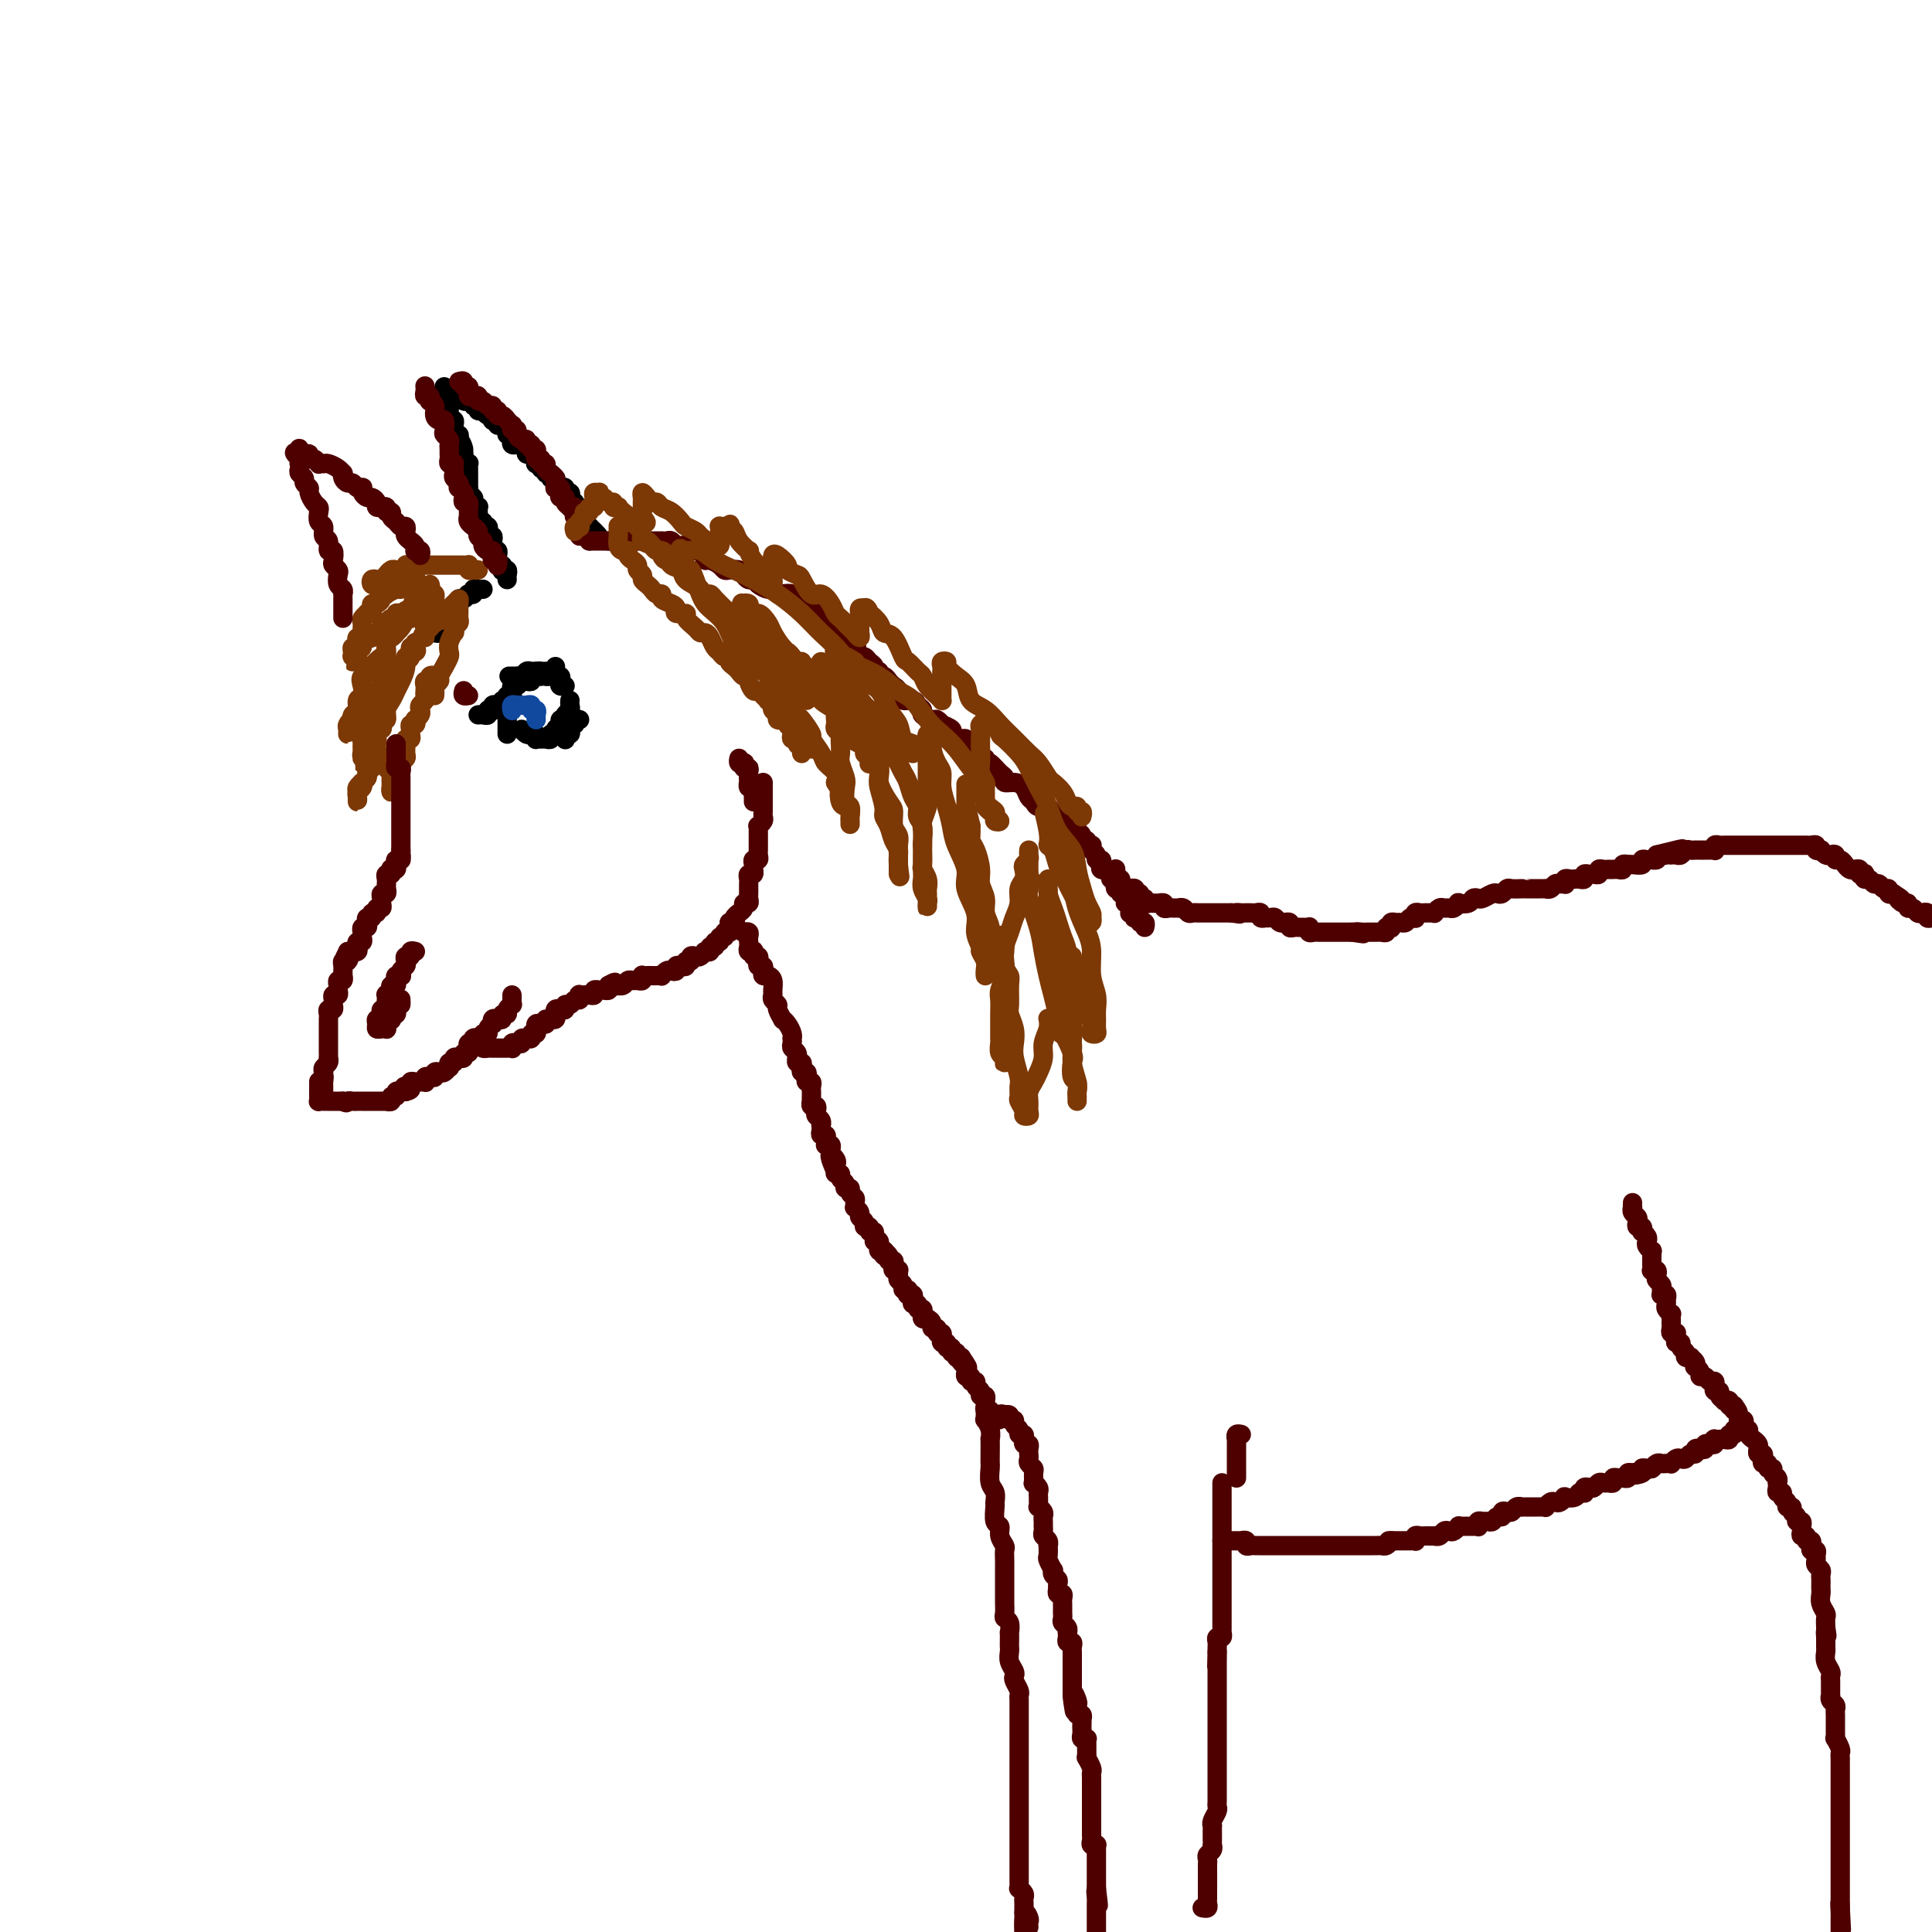 <svg viewBox='0 0 400 400' version='1.1' xmlns='http://www.w3.org/2000/svg' xmlns:xlink='http://www.w3.org/1999/xlink'><g fill='none' stroke='#000000' stroke-width='4' stroke-linecap='round' stroke-linejoin='round'><path d='M105,152c0.000,-0.341 0.000,-0.683 0,-1c-0.000,-0.317 -0.000,-0.610 0,-1c0.000,-0.390 0.000,-0.878 0,-1c-0.000,-0.122 -0.000,0.121 0,0c0.000,-0.121 0.000,-0.606 0,-1c-0.000,-0.394 -0.001,-0.698 0,-1c0.001,-0.302 0.004,-0.602 0,-1c-0.004,-0.398 -0.015,-0.895 0,-1c0.015,-0.105 0.057,0.183 0,0c-0.057,-0.183 -0.212,-0.838 0,-1c0.212,-0.162 0.792,0.168 1,0c0.208,-0.168 0.045,-0.833 0,-1c-0.045,-0.167 0.029,0.165 0,0c-0.029,-0.165 -0.161,-0.828 0,-1c0.161,-0.172 0.617,0.146 1,0c0.383,-0.146 0.695,-0.757 1,-1c0.305,-0.243 0.603,-0.118 1,0c0.397,0.118 0.894,0.228 1,0c0.106,-0.228 -0.178,-0.793 0,-1c0.178,-0.207 0.817,-0.056 1,0c0.183,0.056 -0.091,0.016 0,0c0.091,-0.016 0.545,-0.008 1,0'/><path d='M112,140c1.111,-0.464 0.890,-0.125 1,0c0.110,0.125 0.552,0.036 1,0c0.448,-0.036 0.904,-0.020 1,0c0.096,0.020 -0.167,0.044 0,0c0.167,-0.044 0.763,-0.155 1,0c0.237,0.155 0.115,0.578 0,1c-0.115,0.422 -0.223,0.844 0,1c0.223,0.156 0.778,0.044 1,0c0.222,-0.044 0.111,-0.022 0,0'/><path d='M108,151c0.339,0.415 0.679,0.829 1,1c0.321,0.171 0.625,0.098 1,0c0.375,-0.098 0.821,-0.223 1,0c0.179,0.223 0.090,0.793 0,1c-0.090,0.207 -0.183,0.052 0,0c0.183,-0.052 0.642,0.001 1,0c0.358,-0.001 0.617,-0.056 1,0c0.383,0.056 0.891,0.222 1,0c0.109,-0.222 -0.182,-0.834 0,-1c0.182,-0.166 0.837,0.113 1,0c0.163,-0.113 -0.166,-0.618 0,-1c0.166,-0.382 0.828,-0.641 1,-1c0.172,-0.359 -0.146,-0.817 0,-1c0.146,-0.183 0.757,-0.090 1,0c0.243,0.090 0.118,0.178 0,0c-0.118,-0.178 -0.228,-0.622 0,-1c0.228,-0.378 0.793,-0.690 1,-1c0.207,-0.310 0.055,-0.619 0,-1c-0.055,-0.381 -0.015,-0.833 0,-1c0.015,-0.167 0.004,-0.048 0,0c-0.004,0.048 -0.002,0.024 0,0'/><path d='M100,122c-0.301,0.031 -0.603,0.061 -1,0c-0.397,-0.061 -0.890,-0.214 -1,0c-0.110,0.214 0.164,0.793 0,1c-0.164,0.207 -0.766,0.040 -1,0c-0.234,-0.040 -0.100,0.046 0,0c0.100,-0.046 0.166,-0.224 0,0c-0.166,0.224 -0.565,0.849 -1,1c-0.435,0.151 -0.905,-0.171 -1,0c-0.095,0.171 0.185,0.834 0,1c-0.185,0.166 -0.834,-0.165 -1,0c-0.166,0.165 0.151,0.828 0,1c-0.151,0.172 -0.772,-0.146 -1,0c-0.228,0.146 -0.065,0.756 0,1c0.065,0.244 0.031,0.121 0,0c-0.031,-0.121 -0.060,-0.238 0,0c0.060,0.238 0.208,0.833 0,1c-0.208,0.167 -0.773,-0.095 -1,0c-0.227,0.095 -0.117,0.547 0,1c0.117,0.453 0.241,0.906 0,1c-0.241,0.094 -0.848,-0.171 -1,0c-0.152,0.171 0.151,0.777 0,1c-0.151,0.223 -0.758,0.064 -1,0c-0.242,-0.064 -0.121,-0.032 0,0'/></g>
<g fill='none' stroke='#7C3805' stroke-width='4' stroke-linecap='round' stroke-linejoin='round'><path d='M99,118c-0.311,-0.030 -0.622,-0.061 -1,0c-0.378,0.061 -0.822,0.212 -1,0c-0.178,-0.212 -0.089,-0.789 0,-1c0.089,-0.211 0.177,-0.057 0,0c-0.177,0.057 -0.621,0.015 -1,0c-0.379,-0.015 -0.693,-0.004 -1,0c-0.307,0.004 -0.607,0.001 -1,0c-0.393,-0.001 -0.879,-0.000 -1,0c-0.121,0.000 0.123,0.000 0,0c-0.123,-0.000 -0.611,-0.000 -1,0c-0.389,0.000 -0.678,-0.000 -1,0c-0.322,0.000 -0.678,0.000 -1,0c-0.322,-0.000 -0.611,-0.000 -1,0c-0.389,0.000 -0.877,0.000 -1,0c-0.123,-0.000 0.121,-0.001 0,0c-0.121,0.001 -0.606,0.004 -1,0c-0.394,-0.004 -0.697,-0.015 -1,0c-0.303,0.015 -0.606,0.057 -1,0c-0.394,-0.057 -0.879,-0.212 -1,0c-0.121,0.212 0.121,0.793 0,1c-0.121,0.207 -0.606,0.040 -1,0c-0.394,-0.040 -0.697,0.045 -1,0c-0.303,-0.045 -0.606,-0.222 -1,0c-0.394,0.222 -0.880,0.843 -1,1c-0.120,0.157 0.125,-0.150 0,0c-0.125,0.150 -0.619,0.759 -1,1c-0.381,0.241 -0.649,0.116 -1,0c-0.351,-0.116 -0.787,-0.224 -1,0c-0.213,0.224 -0.204,0.778 0,1c0.204,0.222 0.602,0.111 1,0'/><path d='M78,121c-0.766,0.618 0.320,0.162 1,0c0.680,-0.162 0.956,-0.029 1,0c0.044,0.029 -0.142,-0.045 0,0c0.142,0.045 0.612,0.208 1,0c0.388,-0.208 0.695,-0.788 1,-1c0.305,-0.212 0.607,-0.055 1,0c0.393,0.055 0.876,0.010 1,0c0.124,-0.010 -0.110,0.015 0,0c0.110,-0.015 0.563,-0.070 1,0c0.437,0.070 0.859,0.267 1,0c0.141,-0.267 0.000,-0.997 0,-1c-0.000,-0.003 0.140,0.721 0,1c-0.140,0.279 -0.561,0.112 -1,0c-0.439,-0.112 -0.896,-0.170 -1,0c-0.104,0.170 0.145,0.568 0,1c-0.145,0.432 -0.684,0.900 -1,1c-0.316,0.100 -0.410,-0.167 -1,0c-0.590,0.167 -1.678,0.767 -2,1c-0.322,0.233 0.120,0.100 0,0c-0.120,-0.100 -0.803,-0.168 -1,0c-0.197,0.168 0.092,0.570 0,1c-0.092,0.430 -0.565,0.886 -1,1c-0.435,0.114 -0.834,-0.114 -1,0c-0.166,0.114 -0.101,0.569 0,1c0.101,0.431 0.237,0.836 0,1c-0.237,0.164 -0.848,0.085 -1,0c-0.152,-0.085 0.156,-0.176 0,0c-0.156,0.176 -0.774,0.621 -1,1c-0.226,0.379 -0.060,0.694 0,1c0.060,0.306 0.012,0.603 0,1c-0.012,0.397 0.011,0.894 0,1c-0.011,0.106 -0.054,-0.178 0,0c0.054,0.178 0.207,0.817 0,1c-0.207,0.183 -0.773,-0.092 -1,0c-0.227,0.092 -0.113,0.551 0,1c0.113,0.449 0.227,0.890 0,1c-0.227,0.110 -0.793,-0.109 -1,0c-0.207,0.109 -0.055,0.547 0,1c0.055,0.453 0.014,0.920 0,1c-0.014,0.080 0.000,-0.226 0,0c-0.000,0.226 -0.015,0.986 0,1c0.015,0.014 0.061,-0.717 0,-1c-0.061,-0.283 -0.228,-0.117 0,0c0.228,0.117 0.851,0.186 1,0c0.149,-0.186 -0.177,-0.627 0,-1c0.177,-0.373 0.855,-0.677 1,-1c0.145,-0.323 -0.244,-0.664 0,-1c0.244,-0.336 1.122,-0.668 2,-1'/><path d='M77,132c0.798,-0.951 0.792,-0.828 1,-1c0.208,-0.172 0.629,-0.638 1,-1c0.371,-0.362 0.691,-0.619 1,-1c0.309,-0.381 0.609,-0.887 1,-1c0.391,-0.113 0.875,0.167 1,0c0.125,-0.167 -0.110,-0.782 0,-1c0.110,-0.218 0.565,-0.040 1,0c0.435,0.040 0.848,-0.057 1,0c0.152,0.057 0.041,0.267 0,0c-0.041,-0.267 -0.014,-1.011 0,-1c0.014,0.011 0.014,0.776 0,1c-0.014,0.224 -0.041,-0.095 0,0c0.041,0.095 0.152,0.603 0,1c-0.152,0.397 -0.566,0.683 -1,1c-0.434,0.317 -0.886,0.666 -1,1c-0.114,0.334 0.112,0.652 0,1c-0.112,0.348 -0.560,0.727 -1,1c-0.440,0.273 -0.872,0.440 -1,1c-0.128,0.560 0.049,1.511 0,2c-0.049,0.489 -0.325,0.515 -1,1c-0.675,0.485 -1.749,1.429 -2,2c-0.251,0.571 0.321,0.768 0,1c-0.321,0.232 -1.535,0.500 -2,1c-0.465,0.500 -0.181,1.233 0,2c0.181,0.767 0.258,1.569 0,2c-0.258,0.431 -0.853,0.493 -1,1c-0.147,0.507 0.153,1.459 0,2c-0.153,0.541 -0.759,0.669 -1,1c-0.241,0.331 -0.117,0.864 0,1c0.117,0.136 0.228,-0.124 0,0c-0.228,0.124 -0.794,0.633 -1,1c-0.206,0.367 -0.053,0.592 0,1c0.053,0.408 0.004,1.000 0,1c-0.004,0.000 0.036,-0.591 0,-1c-0.036,-0.409 -0.149,-0.634 0,-1c0.149,-0.366 0.561,-0.871 1,-1c0.439,-0.129 0.905,0.119 1,0c0.095,-0.119 -0.181,-0.606 0,-1c0.181,-0.394 0.818,-0.697 1,-1c0.182,-0.303 -0.092,-0.606 0,-1c0.092,-0.394 0.551,-0.879 1,-1c0.449,-0.121 0.890,0.123 1,0c0.110,-0.123 -0.110,-0.611 0,-1c0.110,-0.389 0.551,-0.679 1,-1c0.449,-0.321 0.905,-0.674 1,-1c0.095,-0.326 -0.172,-0.627 0,-1c0.172,-0.373 0.782,-0.819 1,-1c0.218,-0.181 0.045,-0.098 0,0c-0.045,0.098 0.040,0.212 0,0c-0.040,-0.212 -0.203,-0.749 0,-1c0.203,-0.251 0.772,-0.214 1,0c0.228,0.214 0.114,0.607 0,1'/><path d='M81,140c1.375,-1.599 0.312,-0.597 0,0c-0.312,0.597 0.127,0.789 0,1c-0.127,0.211 -0.822,0.442 -1,1c-0.178,0.558 0.160,1.445 0,2c-0.160,0.555 -0.817,0.779 -1,1c-0.183,0.221 0.110,0.439 0,1c-0.110,0.561 -0.622,1.464 -1,2c-0.378,0.536 -0.623,0.703 -1,1c-0.377,0.297 -0.886,0.724 -1,1c-0.114,0.276 0.165,0.403 0,1c-0.165,0.597 -0.776,1.666 -1,2c-0.224,0.334 -0.060,-0.066 0,0c0.060,0.066 0.016,0.596 0,1c-0.016,0.404 -0.004,0.680 0,1c0.004,0.320 0.000,0.684 0,1c-0.000,0.316 0.004,0.583 0,1c-0.004,0.417 -0.015,0.985 0,1c0.015,0.015 0.055,-0.522 0,-1c-0.055,-0.478 -0.207,-0.898 0,-1c0.207,-0.102 0.772,0.113 1,0c0.228,-0.113 0.117,-0.553 0,-1c-0.117,-0.447 -0.242,-0.901 0,-1c0.242,-0.099 0.849,0.159 1,0c0.151,-0.159 -0.156,-0.733 0,-1c0.156,-0.267 0.775,-0.227 1,0c0.225,0.227 0.057,0.639 0,1c-0.057,0.361 -0.001,0.670 0,1c0.001,0.330 -0.051,0.680 0,1c0.051,0.320 0.206,0.611 0,1c-0.206,0.389 -0.772,0.878 -1,1c-0.228,0.122 -0.117,-0.121 0,0c0.117,0.121 0.241,0.606 0,1c-0.241,0.394 -0.848,0.697 -1,1c-0.152,0.303 0.152,0.606 0,1c-0.152,0.394 -0.759,0.879 -1,1c-0.241,0.121 -0.117,-0.121 0,0c0.117,0.121 0.227,0.604 0,1c-0.227,0.396 -0.793,0.706 -1,1c-0.207,0.294 -0.057,0.574 0,1c0.057,0.426 0.019,1.000 0,1c-0.019,-0.000 -0.020,-0.574 0,-1c0.020,-0.426 0.061,-0.705 0,-1c-0.061,-0.295 -0.222,-0.605 0,-1c0.222,-0.395 0.829,-0.876 1,-1c0.171,-0.124 -0.094,0.107 0,0c0.094,-0.107 0.547,-0.554 1,-1'/><path d='M76,161c0.260,-0.957 -0.089,-0.849 0,-1c0.089,-0.151 0.616,-0.562 1,-1c0.384,-0.438 0.625,-0.903 1,-1c0.375,-0.097 0.885,0.174 1,0c0.115,-0.174 -0.165,-0.794 0,-1c0.165,-0.206 0.775,0.000 1,0c0.225,-0.000 0.064,-0.207 0,0c-0.064,0.207 -0.031,0.829 0,1c0.031,0.171 0.061,-0.108 0,0c-0.061,0.108 -0.212,0.603 0,1c0.212,0.397 0.789,0.698 1,1c0.211,0.302 0.057,0.607 0,1c-0.057,0.393 -0.016,0.873 0,1c0.016,0.127 0.008,-0.099 0,0c-0.008,0.099 -0.016,0.525 0,1c0.016,0.475 0.056,1.001 0,1c-0.056,-0.001 -0.207,-0.529 0,-1c0.207,-0.471 0.772,-0.886 1,-1c0.228,-0.114 0.117,0.071 0,0c-0.117,-0.071 -0.242,-0.399 0,-1c0.242,-0.601 0.850,-1.474 1,-2c0.150,-0.526 -0.157,-0.705 0,-1c0.157,-0.295 0.778,-0.705 1,-1c0.222,-0.295 0.045,-0.474 0,-1c-0.045,-0.526 0.041,-1.397 0,-2c-0.041,-0.603 -0.208,-0.936 0,-1c0.208,-0.064 0.791,0.142 1,0c0.209,-0.142 0.042,-0.630 0,-1c-0.042,-0.370 0.040,-0.620 0,-1c-0.040,-0.380 -0.203,-0.889 0,-1c0.203,-0.111 0.773,0.178 1,0c0.227,-0.178 0.112,-0.821 0,-1c-0.112,-0.179 -0.223,0.107 0,0c0.223,-0.107 0.778,-0.606 1,-1c0.222,-0.394 0.112,-0.683 0,-1c-0.112,-0.317 -0.226,-0.662 0,-1c0.226,-0.338 0.791,-0.669 1,-1c0.209,-0.331 0.060,-0.662 0,-1c-0.060,-0.338 -0.031,-0.683 0,-1c0.031,-0.317 0.065,-0.608 0,-1c-0.065,-0.392 -0.228,-0.887 0,-1c0.228,-0.113 0.846,0.155 1,0c0.154,-0.155 -0.155,-0.732 0,-1c0.155,-0.268 0.773,-0.226 1,0c0.227,0.226 0.061,0.638 0,1c-0.061,0.362 -0.017,0.675 0,1c0.017,0.325 0.009,0.663 0,1'/><path d='M90,143c-0.005,0.739 -0.016,1.085 0,1c0.016,-0.085 0.060,-0.603 0,-1c-0.060,-0.397 -0.223,-0.674 0,-1c0.223,-0.326 0.830,-0.703 1,-1c0.170,-0.297 -0.099,-0.516 0,-1c0.099,-0.484 0.566,-1.234 1,-2c0.434,-0.766 0.834,-1.549 1,-2c0.166,-0.451 0.096,-0.569 0,-1c-0.096,-0.431 -0.218,-1.176 0,-2c0.218,-0.824 0.776,-1.726 1,-2c0.224,-0.274 0.112,0.080 0,0c-0.112,-0.080 -0.226,-0.595 0,-1c0.226,-0.405 0.793,-0.700 1,-1c0.207,-0.300 0.055,-0.605 0,-1c-0.055,-0.395 -0.014,-0.881 0,-1c0.014,-0.119 0.001,0.129 0,0c-0.001,-0.129 0.010,-0.634 0,-1c-0.010,-0.366 -0.041,-0.592 0,-1c0.041,-0.408 0.153,-0.996 0,-1c-0.153,-0.004 -0.569,0.576 -1,1c-0.431,0.424 -0.875,0.691 -1,1c-0.125,0.309 0.068,0.661 0,1c-0.068,0.339 -0.396,0.666 -1,1c-0.604,0.334 -1.482,0.677 -2,1c-0.518,0.323 -0.675,0.627 -1,1c-0.325,0.373 -0.819,0.815 -1,1c-0.181,0.185 -0.048,0.111 0,0c0.048,-0.111 0.013,-0.261 0,0c-0.013,0.261 -0.004,0.932 0,1c0.004,0.068 0.002,-0.466 0,-1'/><path d='M88,131c-1.087,1.136 -0.305,0.477 0,0c0.305,-0.477 0.133,-0.772 0,-1c-0.133,-0.228 -0.228,-0.390 0,-1c0.228,-0.610 0.779,-1.669 1,-2c0.221,-0.331 0.113,0.065 0,0c-0.113,-0.065 -0.230,-0.593 0,-1c0.230,-0.407 0.809,-0.695 1,-1c0.191,-0.305 -0.004,-0.629 0,-1c0.004,-0.371 0.208,-0.789 0,-1c-0.208,-0.211 -0.829,-0.215 -1,0c-0.171,0.215 0.108,0.650 0,1c-0.108,0.350 -0.602,0.616 -1,1c-0.398,0.384 -0.698,0.887 -1,1c-0.302,0.113 -0.604,-0.162 -1,0c-0.396,0.162 -0.887,0.763 -1,1c-0.113,0.237 0.151,0.112 0,0c-0.151,-0.112 -0.717,-0.211 -1,0c-0.283,0.211 -0.283,0.733 0,1c0.283,0.267 0.850,0.279 1,0c0.150,-0.279 -0.118,-0.848 0,-1c0.118,-0.152 0.620,0.113 1,0c0.380,-0.113 0.637,-0.605 1,-1c0.363,-0.395 0.833,-0.694 1,-1c0.167,-0.306 0.031,-0.621 0,-1c-0.031,-0.379 0.044,-0.824 0,-1c-0.044,-0.176 -0.207,-0.083 0,0c0.207,0.083 0.783,0.156 1,0c0.217,-0.156 0.074,-0.540 0,-1c-0.074,-0.460 -0.079,-0.997 0,-1c0.079,-0.003 0.243,0.528 0,1c-0.243,0.472 -0.892,0.886 -1,1c-0.108,0.114 0.326,-0.073 0,0c-0.326,0.073 -1.411,0.404 -2,1c-0.589,0.596 -0.683,1.455 -1,2c-0.317,0.545 -0.858,0.776 -1,1c-0.142,0.224 0.116,0.440 0,1c-0.116,0.560 -0.605,1.463 -1,2c-0.395,0.537 -0.694,0.707 -1,1c-0.306,0.293 -0.617,0.708 -1,1c-0.383,0.292 -0.839,0.459 -1,1c-0.161,0.541 -0.029,1.454 0,2c0.029,0.546 -0.045,0.724 0,1c0.045,0.276 0.208,0.651 0,1c-0.208,0.349 -0.788,0.671 -1,1c-0.212,0.329 -0.057,0.666 0,1c0.057,0.334 0.015,0.667 0,1c-0.015,0.333 -0.004,0.667 0,1c0.004,0.333 0.001,0.667 0,1c-0.001,0.333 -0.000,0.667 0,1c0.000,0.333 0.000,0.667 0,1c-0.000,0.333 -0.000,0.667 0,1'/><path d='M79,145c-0.086,2.058 0.698,0.702 1,0c0.302,-0.702 0.123,-0.750 0,-1c-0.123,-0.250 -0.188,-0.701 0,-1c0.188,-0.299 0.629,-0.446 1,-1c0.371,-0.554 0.673,-1.515 1,-2c0.327,-0.485 0.680,-0.493 1,-1c0.320,-0.507 0.608,-1.514 1,-2c0.392,-0.486 0.889,-0.453 1,-1c0.111,-0.547 -0.164,-1.674 0,-2c0.164,-0.326 0.768,0.150 1,0c0.232,-0.150 0.091,-0.925 0,-1c-0.091,-0.075 -0.132,0.550 0,1c0.132,0.450 0.439,0.725 0,1c-0.439,0.275 -1.623,0.549 -2,1c-0.377,0.451 0.053,1.079 0,2c-0.053,0.921 -0.587,2.135 -1,3c-0.413,0.865 -0.703,1.380 -1,2c-0.297,0.620 -0.602,1.346 -1,2c-0.398,0.654 -0.890,1.237 -1,2c-0.110,0.763 0.162,1.707 0,2c-0.162,0.293 -0.758,-0.064 -1,0c-0.242,0.064 -0.132,0.549 0,1c0.132,0.451 0.284,0.867 0,1c-0.284,0.133 -1.004,-0.016 -1,0c0.004,0.016 0.732,0.197 1,0c0.268,-0.197 0.077,-0.770 0,-1c-0.077,-0.230 -0.038,-0.115 0,0'/></g>
<g fill='none' stroke='#4E0000' stroke-width='4' stroke-linecap='round' stroke-linejoin='round'><path d='M82,154c0.000,0.331 0.000,0.662 0,1c-0.000,0.338 -0.001,0.683 0,1c0.001,0.317 0.004,0.606 0,1c-0.004,0.394 -0.015,0.893 0,1c0.015,0.107 0.057,-0.179 0,0c-0.057,0.179 -0.211,0.822 0,1c0.211,0.178 0.789,-0.111 1,0c0.211,0.111 0.057,0.621 0,1c-0.057,0.379 -0.015,0.626 0,1c0.015,0.374 0.004,0.874 0,1c-0.004,0.126 -0.001,-0.121 0,0c0.001,0.121 0.000,0.611 0,1c-0.000,0.389 -0.000,0.678 0,1c0.000,0.322 0.000,0.678 0,1c-0.000,0.322 -0.000,0.611 0,1c0.000,0.389 0.000,0.877 0,1c-0.000,0.123 -0.000,-0.121 0,0c0.000,0.121 0.000,0.606 0,1c-0.000,0.394 -0.000,0.697 0,1c0.000,0.303 0.000,0.606 0,1c-0.000,0.394 -0.000,0.879 0,1c0.000,0.121 0.000,-0.121 0,0c-0.000,0.121 -0.000,0.606 0,1c0.000,0.394 0.000,0.697 0,1c-0.000,0.303 -0.000,0.607 0,1c0.000,0.393 0.000,0.875 0,1c-0.000,0.125 -0.000,-0.107 0,0c0.000,0.107 0.000,0.554 0,1'/><path d='M83,176c0.139,3.566 -0.014,1.481 0,1c0.014,-0.481 0.196,0.642 0,1c-0.196,0.358 -0.771,-0.049 -1,0c-0.229,0.049 -0.113,0.553 0,1c0.113,0.447 0.223,0.837 0,1c-0.223,0.163 -0.778,0.099 -1,0c-0.222,-0.099 -0.112,-0.234 0,0c0.112,0.234 0.226,0.837 0,1c-0.226,0.163 -0.793,-0.114 -1,0c-0.207,0.114 -0.056,0.618 0,1c0.056,0.382 0.016,0.642 0,1c-0.016,0.358 -0.008,0.813 0,1c0.008,0.187 0.016,0.106 0,0c-0.016,-0.106 -0.057,-0.236 0,0c0.057,0.236 0.213,0.838 0,1c-0.213,0.162 -0.793,-0.115 -1,0c-0.207,0.115 -0.040,0.623 0,1c0.040,0.377 -0.046,0.622 0,1c0.046,0.378 0.224,0.890 0,1c-0.224,0.110 -0.848,-0.181 -1,0c-0.152,0.181 0.169,0.836 0,1c-0.169,0.164 -0.829,-0.162 -1,0c-0.171,0.162 0.147,0.813 0,1c-0.147,0.187 -0.757,-0.090 -1,0c-0.243,0.090 -0.118,0.546 0,1c0.118,0.454 0.228,0.906 0,1c-0.228,0.094 -0.793,-0.168 -1,0c-0.207,0.168 -0.054,0.767 0,1c0.054,0.233 0.011,0.100 0,0c-0.011,-0.100 0.011,-0.168 0,0c-0.011,0.168 -0.054,0.571 0,1c0.054,0.429 0.207,0.886 0,1c-0.207,0.114 -0.773,-0.113 -1,0c-0.227,0.113 -0.116,0.566 0,1c0.116,0.434 0.237,0.848 0,1c-0.237,0.152 -0.833,0.041 -1,0c-0.167,-0.041 0.095,-0.012 0,0c-0.095,0.012 -0.548,0.006 -1,0'/><path d='M72,197c-1.718,3.411 -0.513,1.440 0,1c0.513,-0.440 0.334,0.652 0,1c-0.334,0.348 -0.821,-0.046 -1,0c-0.179,0.046 -0.048,0.533 0,1c0.048,0.467 0.014,0.914 0,1c-0.014,0.086 -0.008,-0.188 0,0c0.008,0.188 0.016,0.838 0,1c-0.016,0.162 -0.057,-0.164 0,0c0.057,0.164 0.212,0.818 0,1c-0.212,0.182 -0.793,-0.110 -1,0c-0.207,0.110 -0.041,0.621 0,1c0.041,0.379 -0.042,0.626 0,1c0.042,0.374 0.208,0.875 0,1c-0.208,0.125 -0.792,-0.125 -1,0c-0.208,0.125 -0.042,0.625 0,1c0.042,0.375 -0.041,0.626 0,1c0.041,0.374 0.207,0.870 0,1c-0.207,0.130 -0.788,-0.106 -1,0c-0.212,0.106 -0.057,0.553 0,1c0.057,0.447 0.015,0.893 0,1c-0.015,0.107 -0.004,-0.125 0,0c0.004,0.125 0.001,0.607 0,1c-0.001,0.393 -0.000,0.697 0,1c0.000,0.303 0.000,0.606 0,1c-0.000,0.394 -0.000,0.879 0,1c0.000,0.121 0.000,-0.121 0,0c-0.000,0.121 -0.000,0.606 0,1c0.000,0.394 0.001,0.697 0,1c-0.001,0.303 -0.004,0.606 0,1c0.004,0.394 0.015,0.879 0,1c-0.015,0.121 -0.056,-0.122 0,0c0.056,0.122 0.207,0.610 0,1c-0.207,0.390 -0.774,0.683 -1,1c-0.226,0.317 -0.113,0.659 0,1'/><path d='M67,222c-0.774,4.030 -0.207,1.605 0,1c0.207,-0.605 0.056,0.608 0,1c-0.056,0.392 -0.015,-0.039 0,0c0.015,0.039 0.004,0.549 0,1c-0.004,0.451 -0.001,0.843 0,1c0.001,0.157 0.001,0.078 0,0'/><path d='M66,224c0.000,-0.089 0.000,-0.178 0,0c-0.000,0.178 -0.001,0.622 0,1c0.001,0.378 0.003,0.690 0,1c-0.003,0.310 -0.012,0.619 0,1c0.012,0.381 0.045,0.834 0,1c-0.045,0.166 -0.167,0.044 0,0c0.167,-0.044 0.623,-0.012 1,0c0.377,0.012 0.676,0.003 1,0c0.324,-0.003 0.675,-0.001 1,0c0.325,0.001 0.626,0.000 1,0c0.374,-0.000 0.821,-0.000 1,0c0.179,0.000 0.089,0.000 0,0'/><path d='M71,228c0.951,0.619 0.828,0.166 1,0c0.172,-0.166 0.637,-0.044 1,0c0.363,0.044 0.622,0.012 1,0c0.378,-0.012 0.874,-0.003 1,0c0.126,0.003 -0.120,0.001 0,0c0.120,-0.001 0.605,-0.000 1,0c0.395,0.000 0.698,0.000 1,0c0.302,-0.000 0.602,-0.000 1,0c0.398,0.000 0.895,0.001 1,0c0.105,-0.001 -0.183,-0.004 0,0c0.183,0.004 0.838,0.016 1,0c0.162,-0.016 -0.168,-0.061 0,0c0.168,0.061 0.832,0.226 1,0c0.168,-0.226 -0.162,-0.845 0,-1c0.162,-0.155 0.817,0.154 1,0c0.183,-0.154 -0.104,-0.772 0,-1c0.104,-0.228 0.601,-0.065 1,0c0.399,0.065 0.699,0.033 1,0'/><path d='M84,226c2.028,-0.532 0.599,-0.860 0,-1c-0.599,-0.140 -0.367,-0.090 0,0c0.367,0.090 0.868,0.220 1,0c0.132,-0.220 -0.104,-0.791 0,-1c0.104,-0.209 0.550,-0.055 1,0c0.450,0.055 0.904,0.011 1,0c0.096,-0.011 -0.168,0.011 0,0c0.168,-0.011 0.767,-0.054 1,0c0.233,0.054 0.100,0.207 0,0c-0.100,-0.207 -0.167,-0.774 0,-1c0.167,-0.226 0.569,-0.112 1,0c0.431,0.112 0.890,0.222 1,0c0.110,-0.222 -0.128,-0.776 0,-1c0.128,-0.224 0.622,-0.117 1,0c0.378,0.117 0.641,0.242 1,0c0.359,-0.242 0.813,-0.853 1,-1c0.187,-0.147 0.105,0.171 0,0c-0.105,-0.171 -0.234,-0.829 0,-1c0.234,-0.171 0.832,0.146 1,0c0.168,-0.146 -0.095,-0.756 0,-1c0.095,-0.244 0.547,-0.122 1,0c0.453,0.122 0.906,0.244 1,0c0.094,-0.244 -0.172,-0.854 0,-1c0.172,-0.146 0.782,0.172 1,0c0.218,-0.172 0.044,-0.834 0,-1c-0.044,-0.166 0.044,0.166 0,0c-0.044,-0.166 -0.218,-0.828 0,-1c0.218,-0.172 0.828,0.146 1,0c0.172,-0.146 -0.094,-0.756 0,-1c0.094,-0.244 0.547,-0.122 1,0'/><path d='M99,215c2.262,-1.702 0.417,-0.458 0,0c-0.417,0.458 0.595,0.131 1,0c0.405,-0.131 0.202,-0.065 0,0'/><path d='M98,217c0.033,-0.309 0.065,-0.618 0,-1c-0.065,-0.382 -0.229,-0.838 0,-1c0.229,-0.162 0.850,-0.028 1,0c0.150,0.028 -0.171,-0.048 0,0c0.171,0.048 0.834,0.219 1,0c0.166,-0.219 -0.166,-0.828 0,-1c0.166,-0.172 0.828,0.094 1,0c0.172,-0.094 -0.147,-0.547 0,-1c0.147,-0.453 0.762,-0.905 1,-1c0.238,-0.095 0.101,0.167 0,0c-0.101,-0.167 -0.167,-0.762 0,-1c0.167,-0.238 0.565,-0.119 1,0c0.435,0.119 0.905,0.238 1,0c0.095,-0.238 -0.185,-0.834 0,-1c0.185,-0.166 0.834,0.096 1,0c0.166,-0.096 -0.152,-0.551 0,-1c0.152,-0.449 0.773,-0.891 1,-1c0.227,-0.109 0.061,0.115 0,0c-0.061,-0.115 -0.016,-0.569 0,-1c0.016,-0.431 0.005,-0.837 0,-1c-0.005,-0.163 -0.002,-0.081 0,0'/><path d='M100,216c-0.081,0.423 -0.162,0.845 0,1c0.162,0.155 0.568,0.041 1,0c0.432,-0.041 0.889,-0.011 1,0c0.111,0.011 -0.124,0.003 0,0c0.124,-0.003 0.608,0.000 1,0c0.392,-0.000 0.693,-0.004 1,0c0.307,0.004 0.621,0.015 1,0c0.379,-0.015 0.824,-0.056 1,0c0.176,0.056 0.085,0.207 0,0c-0.085,-0.207 -0.162,-0.773 0,-1c0.162,-0.227 0.564,-0.114 1,0c0.436,0.114 0.905,0.228 1,0c0.095,-0.228 -0.186,-0.797 0,-1c0.186,-0.203 0.838,-0.039 1,0c0.162,0.039 -0.167,-0.046 0,0c0.167,0.046 0.830,0.224 1,0c0.170,-0.224 -0.151,-0.848 0,-1c0.151,-0.152 0.776,0.170 1,0c0.224,-0.170 0.049,-0.830 0,-1c-0.049,-0.170 0.028,0.150 0,0c-0.028,-0.150 -0.161,-0.771 0,-1c0.161,-0.229 0.618,-0.065 1,0c0.382,0.065 0.691,0.033 1,0'/><path d='M113,212c1.018,-1.001 0.062,-1.004 0,-1c-0.062,0.004 0.768,0.016 1,0c0.232,-0.016 -0.135,-0.061 0,0c0.135,0.061 0.771,0.226 1,0c0.229,-0.226 0.051,-0.844 0,-1c-0.051,-0.156 0.024,0.150 0,0c-0.024,-0.150 -0.147,-0.757 0,-1c0.147,-0.243 0.564,-0.122 1,0c0.436,0.122 0.891,0.244 1,0c0.109,-0.244 -0.128,-0.854 0,-1c0.128,-0.146 0.622,0.171 1,0c0.378,-0.171 0.641,-0.830 1,-1c0.359,-0.170 0.813,0.151 1,0c0.187,-0.151 0.105,-0.773 0,-1c-0.105,-0.227 -0.234,-0.060 0,0c0.234,0.060 0.832,0.012 1,0c0.168,-0.012 -0.095,0.011 0,0c0.095,-0.011 0.546,-0.055 1,0c0.454,0.055 0.909,0.211 1,0c0.091,-0.211 -0.182,-0.788 0,-1c0.182,-0.212 0.820,-0.060 1,0c0.180,0.060 -0.096,0.026 0,0c0.096,-0.026 0.564,-0.046 1,0c0.436,0.046 0.839,0.156 1,0c0.161,-0.156 0.081,-0.578 0,-1'/><path d='M126,204c2.173,-1.239 1.107,-0.336 1,0c-0.107,0.336 0.745,0.104 1,0c0.255,-0.104 -0.087,-0.081 0,0c0.087,0.081 0.601,0.219 1,0c0.399,-0.219 0.681,-0.794 1,-1c0.319,-0.206 0.673,-0.041 1,0c0.327,0.041 0.626,-0.042 1,0c0.374,0.042 0.821,0.207 1,0c0.179,-0.207 0.089,-0.788 0,-1c-0.089,-0.212 -0.178,-0.057 0,0c0.178,0.057 0.621,0.016 1,0c0.379,-0.016 0.693,-0.008 1,0c0.307,0.008 0.607,0.016 1,0c0.393,-0.016 0.880,-0.056 1,0c0.120,0.056 -0.126,0.207 0,0c0.126,-0.207 0.625,-0.774 1,-1c0.375,-0.226 0.626,-0.112 1,0c0.374,0.112 0.870,0.222 1,0c0.130,-0.222 -0.105,-0.776 0,-1c0.105,-0.224 0.549,-0.116 1,0c0.451,0.116 0.908,0.241 1,0c0.092,-0.241 -0.183,-0.848 0,-1c0.183,-0.152 0.823,0.152 1,0c0.177,-0.152 -0.110,-0.759 0,-1c0.110,-0.241 0.617,-0.118 1,0c0.383,0.118 0.643,0.229 1,0c0.357,-0.229 0.813,-0.797 1,-1c0.187,-0.203 0.107,-0.039 0,0c-0.107,0.039 -0.240,-0.046 0,0c0.240,0.046 0.853,0.224 1,0c0.147,-0.224 -0.172,-0.849 0,-1c0.172,-0.151 0.835,0.171 1,0c0.165,-0.171 -0.167,-0.834 0,-1c0.167,-0.166 0.833,0.166 1,0c0.167,-0.166 -0.166,-0.829 0,-1c0.166,-0.171 0.829,0.151 1,0c0.171,-0.151 -0.150,-0.776 0,-1c0.150,-0.224 0.772,-0.049 1,0c0.228,0.049 0.061,-0.028 0,0c-0.061,0.028 -0.016,0.161 0,0c0.016,-0.161 0.005,-0.618 0,-1c-0.005,-0.382 -0.002,-0.691 0,-1'/><path d='M151,191c1.791,-1.349 1.269,-0.220 1,0c-0.269,0.220 -0.283,-0.467 0,-1c0.283,-0.533 0.864,-0.913 1,-1c0.136,-0.087 -0.174,0.117 0,0c0.174,-0.117 0.831,-0.556 1,-1c0.169,-0.444 -0.151,-0.893 0,-1c0.151,-0.107 0.772,0.129 1,0c0.228,-0.129 0.061,-0.622 0,-1c-0.061,-0.378 -0.016,-0.640 0,-1c0.016,-0.360 0.005,-0.817 0,-1c-0.005,-0.183 -0.002,-0.092 0,0c0.002,0.092 0.004,0.183 0,0c-0.004,-0.183 -0.015,-0.642 0,-1c0.015,-0.358 0.057,-0.617 0,-1c-0.057,-0.383 -0.211,-0.890 0,-1c0.211,-0.110 0.788,0.177 1,0c0.212,-0.177 0.061,-0.817 0,-1c-0.061,-0.183 -0.030,0.092 0,0c0.030,-0.092 0.061,-0.549 0,-1c-0.061,-0.451 -0.212,-0.895 0,-1c0.212,-0.105 0.789,0.130 1,0c0.211,-0.130 0.057,-0.626 0,-1c-0.057,-0.374 -0.015,-0.625 0,-1c0.015,-0.375 0.004,-0.874 0,-1c-0.004,-0.126 -0.001,0.120 0,0c0.001,-0.120 -0.001,-0.606 0,-1c0.001,-0.394 0.004,-0.697 0,-1c-0.004,-0.303 -0.015,-0.606 0,-1c0.015,-0.394 0.057,-0.879 0,-1c-0.057,-0.121 -0.211,0.121 0,0c0.211,-0.121 0.789,-0.606 1,-1c0.211,-0.394 0.057,-0.697 0,-1c-0.057,-0.303 -0.015,-0.606 0,-1c0.015,-0.394 0.004,-0.879 0,-1c-0.004,-0.121 -0.001,0.123 0,0c0.001,-0.123 0.000,-0.611 0,-1c-0.000,-0.389 -0.000,-0.679 0,-1c0.000,-0.321 0.000,-0.675 0,-1c-0.000,-0.325 -0.000,-0.623 0,-1c0.000,-0.377 0.000,-0.832 0,-1c-0.000,-0.168 -0.000,-0.048 0,0c0.000,0.048 0.000,0.024 0,0'/><path d='M86,197c-0.452,-0.120 -0.905,-0.239 -1,0c-0.095,0.239 0.167,0.837 0,1c-0.167,0.163 -0.763,-0.110 -1,0c-0.237,0.110 -0.115,0.604 0,1c0.115,0.396 0.223,0.694 0,1c-0.223,0.306 -0.778,0.621 -1,1c-0.222,0.379 -0.111,0.824 0,1c0.111,0.176 0.222,0.085 0,0c-0.222,-0.085 -0.778,-0.164 -1,0c-0.222,0.164 -0.111,0.569 0,1c0.111,0.431 0.222,0.886 0,1c-0.222,0.114 -0.777,-0.114 -1,0c-0.223,0.114 -0.112,0.570 0,1c0.112,0.430 0.226,0.832 0,1c-0.226,0.168 -0.793,0.100 -1,0c-0.207,-0.100 -0.054,-0.233 0,0c0.054,0.233 0.011,0.832 0,1c-0.011,0.168 0.011,-0.096 0,0c-0.011,0.096 -0.056,0.551 0,1c0.056,0.449 0.212,0.891 0,1c-0.212,0.109 -0.793,-0.115 -1,0c-0.207,0.115 -0.041,0.570 0,1c0.041,0.430 -0.042,0.837 0,1c0.042,0.163 0.210,0.082 0,0c-0.210,-0.082 -0.799,-0.166 -1,0c-0.201,0.166 -0.016,0.581 0,1c0.016,0.419 -0.139,0.842 0,1c0.139,0.158 0.572,0.053 1,0c0.428,-0.053 0.850,-0.053 1,0c0.150,0.053 0.026,0.159 0,0c-0.026,-0.159 0.045,-0.582 0,-1c-0.045,-0.418 -0.204,-0.829 0,-1c0.204,-0.171 0.773,-0.101 1,0c0.227,0.101 0.113,0.234 0,0c-0.113,-0.234 -0.226,-0.836 0,-1c0.226,-0.164 0.792,0.110 1,0c0.208,-0.110 0.060,-0.603 0,-1c-0.060,-0.397 -0.030,-0.699 0,-1'/><path d='M82,208c0.845,-0.714 0.958,0.000 1,0c0.042,0.000 0.012,-0.714 0,-1c-0.012,-0.286 -0.006,-0.143 0,0'/><path d='M96,143c-0.111,0.422 -0.222,0.844 0,1c0.222,0.156 0.778,0.044 1,0c0.222,-0.044 0.111,-0.022 0,0'/></g>
<g fill='none' stroke='#000000' stroke-width='4' stroke-linecap='round' stroke-linejoin='round'><path d='M104,145c0.084,0.415 0.167,0.829 0,1c-0.167,0.171 -0.585,0.097 -1,0c-0.415,-0.097 -0.829,-0.218 -1,0c-0.171,0.218 -0.101,0.777 0,1c0.101,0.223 0.234,0.112 0,0c-0.234,-0.112 -0.833,-0.226 -1,0c-0.167,0.226 0.100,0.793 0,1c-0.100,0.207 -0.565,0.056 -1,0c-0.435,-0.056 -0.838,-0.016 -1,0c-0.162,0.016 -0.081,0.008 0,0'/><path d='M106,140c-0.039,-0.000 -0.078,-0.000 0,0c0.078,0.000 0.274,0.000 0,0c-0.274,-0.000 -1.016,-0.000 -1,0c0.016,0.000 0.792,0.001 1,0c0.208,-0.001 -0.151,-0.004 0,0c0.151,0.004 0.814,0.015 1,0c0.186,-0.015 -0.104,-0.057 0,0c0.104,0.057 0.602,0.211 1,0c0.398,-0.211 0.694,-0.789 1,-1c0.306,-0.211 0.621,-0.057 1,0c0.379,0.057 0.823,0.016 1,0c0.177,-0.016 0.089,-0.008 0,0'/><path d='M111,139c0.951,-0.154 0.829,-0.040 1,0c0.171,0.040 0.634,0.007 1,0c0.366,-0.007 0.634,0.012 1,0c0.366,-0.012 0.830,-0.055 1,0c0.170,0.055 0.046,0.207 0,0c-0.046,-0.207 -0.013,-0.773 0,-1c0.013,-0.227 0.007,-0.113 0,0'/><path d='M117,153c0.030,0.119 0.059,0.238 0,0c-0.059,-0.238 -0.208,-0.833 0,-1c0.208,-0.167 0.773,0.095 1,0c0.227,-0.095 0.117,-0.547 0,-1c-0.117,-0.453 -0.241,-0.906 0,-1c0.241,-0.094 0.848,0.171 1,0c0.152,-0.171 -0.151,-0.777 0,-1c0.151,-0.223 0.758,-0.064 1,0c0.242,0.064 0.121,0.032 0,0'/><path d='M105,120c-0.030,-0.312 -0.060,-0.623 0,-1c0.060,-0.377 0.208,-0.818 0,-1c-0.208,-0.182 -0.774,-0.104 -1,0c-0.226,0.104 -0.113,0.235 0,0c0.113,-0.235 0.228,-0.837 0,-1c-0.228,-0.163 -0.797,0.114 -1,0c-0.203,-0.114 -0.040,-0.618 0,-1c0.040,-0.382 -0.042,-0.642 0,-1c0.042,-0.358 0.207,-0.813 0,-1c-0.207,-0.187 -0.788,-0.105 -1,0c-0.212,0.105 -0.056,0.234 0,0c0.056,-0.234 0.011,-0.833 0,-1c-0.011,-0.167 0.011,0.096 0,0c-0.011,-0.096 -0.054,-0.551 0,-1c0.054,-0.449 0.207,-0.891 0,-1c-0.207,-0.109 -0.774,0.115 -1,0c-0.226,-0.115 -0.112,-0.571 0,-1c0.112,-0.429 0.222,-0.832 0,-1c-0.222,-0.168 -0.778,-0.101 -1,0c-0.222,0.101 -0.112,0.234 0,0c0.112,-0.234 0.226,-0.837 0,-1c-0.226,-0.163 -0.792,0.114 -1,0c-0.208,-0.114 -0.060,-0.618 0,-1c0.060,-0.382 0.030,-0.641 0,-1c-0.030,-0.359 -0.060,-0.817 0,-1c0.060,-0.183 0.208,-0.090 0,0c-0.208,0.090 -0.774,0.178 -1,0c-0.226,-0.178 -0.113,-0.621 0,-1c0.113,-0.379 0.226,-0.694 0,-1c-0.226,-0.306 -0.793,-0.603 -1,-1c-0.207,-0.397 -0.056,-0.894 0,-1c0.056,-0.106 0.015,0.179 0,0c-0.015,-0.179 -0.004,-0.821 0,-1c0.004,-0.179 0.001,0.106 0,0c-0.001,-0.106 0.001,-0.603 0,-1c-0.001,-0.397 -0.004,-0.694 0,-1c0.004,-0.306 0.015,-0.621 0,-1c-0.015,-0.379 -0.057,-0.823 0,-1c0.057,-0.177 0.211,-0.089 0,0c-0.211,0.089 -0.788,0.178 -1,0c-0.212,-0.178 -0.061,-0.622 0,-1c0.061,-0.378 0.030,-0.689 0,-1'/><path d='M96,94c-1.332,-4.266 -0.161,-1.930 0,-1c0.161,0.930 -0.688,0.456 -1,0c-0.312,-0.456 -0.087,-0.892 0,-1c0.087,-0.108 0.038,0.112 0,0c-0.038,-0.112 -0.063,-0.554 0,-1c0.063,-0.446 0.214,-0.894 0,-1c-0.214,-0.106 -0.793,0.129 -1,0c-0.207,-0.129 -0.041,-0.622 0,-1c0.041,-0.378 -0.041,-0.640 0,-1c0.041,-0.360 0.207,-0.818 0,-1c-0.207,-0.182 -0.788,-0.086 -1,0c-0.212,0.086 -0.057,0.164 0,0c0.057,-0.164 0.015,-0.570 0,-1c-0.015,-0.430 -0.004,-0.885 0,-1c0.004,-0.115 0.002,0.110 0,0c-0.002,-0.110 -0.004,-0.554 0,-1c0.004,-0.446 0.016,-0.895 0,-1c-0.016,-0.105 -0.058,0.133 0,0c0.058,-0.133 0.215,-0.638 0,-1c-0.215,-0.362 -0.804,-0.581 -1,-1c-0.196,-0.419 -0.001,-1.037 0,-1c0.001,0.037 -0.193,0.728 0,1c0.193,0.272 0.773,0.124 1,0c0.227,-0.124 0.102,-0.226 0,0c-0.102,0.226 -0.181,0.778 0,1c0.181,0.222 0.623,0.112 1,0c0.377,-0.112 0.688,-0.226 1,0c0.312,0.226 0.623,0.792 1,1c0.377,0.208 0.818,0.060 1,0c0.182,-0.060 0.105,-0.031 0,0c-0.105,0.031 -0.238,0.064 0,0c0.238,-0.064 0.847,-0.223 1,0c0.153,0.223 -0.151,0.829 0,1c0.151,0.171 0.757,-0.094 1,0c0.243,0.094 0.121,0.547 0,1'/><path d='M99,85c1.110,0.399 0.886,-0.103 1,0c0.114,0.103 0.565,0.813 1,1c0.435,0.187 0.852,-0.147 1,0c0.148,0.147 0.025,0.775 0,1c-0.025,0.225 0.049,0.045 0,0c-0.049,-0.045 -0.219,0.043 0,0c0.219,-0.043 0.828,-0.218 1,0c0.172,0.218 -0.094,0.828 0,1c0.094,0.172 0.547,-0.093 1,0c0.453,0.093 0.906,0.546 1,1c0.094,0.454 -0.172,0.910 0,1c0.172,0.090 0.782,-0.186 1,0c0.218,0.186 0.044,0.835 0,1c-0.044,0.165 0.044,-0.153 0,0c-0.044,0.153 -0.218,0.776 0,1c0.218,0.224 0.828,0.050 1,0c0.172,-0.050 -0.095,0.024 0,0c0.095,-0.024 0.551,-0.147 1,0c0.449,0.147 0.891,0.565 1,1c0.109,0.435 -0.114,0.887 0,1c0.114,0.113 0.565,-0.113 1,0c0.435,0.113 0.853,0.565 1,1c0.147,0.435 0.024,0.853 0,1c-0.024,0.147 0.050,0.024 0,0c-0.050,-0.024 -0.225,0.050 0,0c0.225,-0.050 0.849,-0.225 1,0c0.151,0.225 -0.171,0.849 0,1c0.171,0.151 0.834,-0.170 1,0c0.166,0.170 -0.166,0.833 0,1c0.166,0.167 0.828,-0.162 1,0c0.172,0.162 -0.147,0.814 0,1c0.147,0.186 0.762,-0.095 1,0c0.238,0.095 0.101,0.565 0,1c-0.101,0.435 -0.167,0.834 0,1c0.167,0.166 0.567,0.100 1,0c0.433,-0.100 0.900,-0.233 1,0c0.100,0.233 -0.165,0.832 0,1c0.165,0.168 0.761,-0.094 1,0c0.239,0.094 0.120,0.546 0,1c-0.120,0.454 -0.243,0.910 0,1c0.243,0.090 0.850,-0.187 1,0c0.150,0.187 -0.157,0.839 0,1c0.157,0.161 0.778,-0.168 1,0c0.222,0.168 0.046,0.832 0,1c-0.046,0.168 0.040,-0.162 0,0c-0.040,0.162 -0.204,0.814 0,1c0.204,0.186 0.776,-0.094 1,0c0.224,0.094 0.099,0.564 0,1c-0.099,0.436 -0.171,0.839 0,1c0.171,0.161 0.586,0.081 1,0'/><path d='M122,109c3.558,3.664 0.953,0.824 0,0c-0.953,-0.824 -0.256,0.367 0,1c0.256,0.633 0.069,0.709 0,1c-0.069,0.291 -0.020,0.797 0,1c0.020,0.203 0.010,0.101 0,0'/></g>
<g fill='none' stroke='#4E0000' stroke-width='4' stroke-linecap='round' stroke-linejoin='round'><path d='M88,80c-0.008,-0.081 -0.016,-0.161 0,0c0.016,0.161 0.056,0.564 0,1c-0.056,0.436 -0.207,0.903 0,1c0.207,0.097 0.773,-0.178 1,0c0.227,0.178 0.116,0.808 0,1c-0.116,0.192 -0.238,-0.056 0,0c0.238,0.056 0.834,0.414 1,1c0.166,0.586 -0.100,1.400 0,2c0.100,0.600 0.567,0.987 1,1c0.433,0.013 0.834,-0.347 1,0c0.166,0.347 0.097,1.402 0,2c-0.097,0.598 -0.222,0.738 0,1c0.222,0.262 0.792,0.647 1,1c0.208,0.353 0.055,0.673 0,1c-0.055,0.327 -0.011,0.662 0,1c0.011,0.338 -0.011,0.678 0,1c0.011,0.322 0.055,0.625 0,1c-0.055,0.375 -0.211,0.821 0,1c0.211,0.179 0.788,0.089 1,0c0.212,-0.089 0.061,-0.179 0,0c-0.061,0.179 -0.030,0.626 0,1c0.030,0.374 0.060,0.674 0,1c-0.060,0.326 -0.208,0.679 0,1c0.208,0.321 0.774,0.611 1,1c0.226,0.389 0.112,0.879 0,1c-0.112,0.121 -0.222,-0.126 0,0c0.222,0.126 0.778,0.626 1,1c0.222,0.374 0.112,0.621 0,1c-0.112,0.379 -0.226,0.889 0,1c0.226,0.111 0.793,-0.176 1,0c0.207,0.176 0.056,0.817 0,1c-0.056,0.183 -0.016,-0.092 0,0c0.016,0.092 0.008,0.550 0,1c-0.008,0.450 -0.017,0.890 0,1c0.017,0.110 0.061,-0.111 0,0c-0.061,0.111 -0.228,0.555 0,1c0.228,0.445 0.850,0.893 1,1c0.150,0.107 -0.171,-0.126 0,0c0.171,0.126 0.833,0.612 1,1c0.167,0.388 -0.162,0.677 0,1c0.162,0.323 0.814,0.679 1,1c0.186,0.321 -0.093,0.607 0,1c0.093,0.393 0.560,0.894 1,1c0.440,0.106 0.854,-0.183 1,0c0.146,0.183 0.025,0.837 0,1c-0.025,0.163 0.046,-0.166 0,0c-0.046,0.166 -0.208,0.828 0,1c0.208,0.172 0.787,-0.146 1,0c0.213,0.146 0.061,0.756 0,1c-0.061,0.244 -0.030,0.122 0,0'/><path d='M95,79c0.453,-0.122 0.906,-0.244 1,0c0.094,0.244 -0.172,0.854 0,1c0.172,0.146 0.781,-0.171 1,0c0.219,0.171 0.049,0.829 0,1c-0.049,0.171 0.025,-0.146 0,0c-0.025,0.146 -0.147,0.756 0,1c0.147,0.244 0.564,0.122 1,0c0.436,-0.122 0.891,-0.244 1,0c0.109,0.244 -0.130,0.854 0,1c0.130,0.146 0.627,-0.172 1,0c0.373,0.172 0.621,0.835 1,1c0.379,0.165 0.889,-0.167 1,0c0.111,0.167 -0.176,0.833 0,1c0.176,0.167 0.817,-0.167 1,0c0.183,0.167 -0.091,0.833 0,1c0.091,0.167 0.546,-0.167 1,0c0.454,0.167 0.905,0.833 1,1c0.095,0.167 -0.167,-0.166 0,0c0.167,0.166 0.762,0.832 1,1c0.238,0.168 0.119,-0.161 0,0c-0.119,0.161 -0.238,0.813 0,1c0.238,0.187 0.833,-0.089 1,0c0.167,0.089 -0.095,0.545 0,1c0.095,0.455 0.546,0.911 1,1c0.454,0.089 0.910,-0.187 1,0c0.090,0.187 -0.186,0.839 0,1c0.186,0.161 0.835,-0.168 1,0c0.165,0.168 -0.153,0.834 0,1c0.153,0.166 0.777,-0.167 1,0c0.223,0.167 0.045,0.833 0,1c-0.045,0.167 0.045,-0.166 0,0c-0.045,0.166 -0.223,0.832 0,1c0.223,0.168 0.847,-0.162 1,0c0.153,0.162 -0.165,0.817 0,1c0.165,0.183 0.815,-0.106 1,0c0.185,0.106 -0.094,0.606 0,1c0.094,0.394 0.560,0.680 1,1c0.440,0.320 0.854,0.673 1,1c0.146,0.327 0.025,0.626 0,1c-0.025,0.374 0.045,0.822 0,1c-0.045,0.178 -0.204,0.085 0,0c0.204,-0.085 0.772,-0.164 1,0c0.228,0.164 0.118,0.569 0,1c-0.118,0.431 -0.243,0.886 0,1c0.243,0.114 0.853,-0.114 1,0c0.147,0.114 -0.171,0.569 0,1c0.171,0.431 0.829,0.837 1,1c0.171,0.163 -0.147,0.081 0,0c0.147,-0.081 0.757,-0.163 1,0c0.243,0.163 0.118,0.569 0,1c-0.118,0.431 -0.228,0.886 0,1c0.228,0.114 0.793,-0.114 1,0c0.207,0.114 0.055,0.569 0,1c-0.055,0.431 -0.015,0.837 0,1c0.015,0.163 0.004,0.082 0,0c-0.004,-0.082 -0.001,-0.166 0,0c0.001,0.166 0.000,0.583 0,1c-0.000,0.417 -0.000,0.833 0,1c0.000,0.167 0.000,0.083 0,0'/><path d='M87,115c0.112,-0.416 0.223,-0.832 0,-1c-0.223,-0.168 -0.782,-0.086 -1,0c-0.218,0.086 -0.097,0.178 0,0c0.097,-0.178 0.170,-0.626 0,-1c-0.170,-0.374 -0.585,-0.674 -1,-1c-0.415,-0.326 -0.832,-0.679 -1,-1c-0.168,-0.321 -0.088,-0.611 0,-1c0.088,-0.389 0.182,-0.879 0,-1c-0.182,-0.121 -0.641,0.126 -1,0c-0.359,-0.126 -0.617,-0.626 -1,-1c-0.383,-0.374 -0.891,-0.622 -1,-1c-0.109,-0.378 0.182,-0.886 0,-1c-0.182,-0.114 -0.837,0.166 -1,0c-0.163,-0.166 0.167,-0.779 0,-1c-0.167,-0.221 -0.833,-0.049 -1,0c-0.167,0.049 0.163,-0.025 0,0c-0.163,0.025 -0.818,0.147 -1,0c-0.182,-0.147 0.109,-0.565 0,-1c-0.109,-0.435 -0.617,-0.887 -1,-1c-0.383,-0.113 -0.642,0.114 -1,0c-0.358,-0.114 -0.817,-0.571 -1,-1c-0.183,-0.429 -0.090,-0.832 0,-1c0.090,-0.168 0.178,-0.100 0,0c-0.178,0.100 -0.622,0.233 -1,0c-0.378,-0.233 -0.689,-0.832 -1,-1c-0.311,-0.168 -0.621,0.096 -1,0c-0.379,-0.096 -0.826,-0.551 -1,-1c-0.174,-0.449 -0.074,-0.891 0,-1c0.074,-0.109 0.121,0.114 0,0c-0.121,-0.114 -0.410,-0.565 -1,-1c-0.590,-0.435 -1.481,-0.853 -2,-1c-0.519,-0.147 -0.665,-0.024 -1,0c-0.335,0.024 -0.860,-0.050 -1,0c-0.140,0.050 0.103,0.225 0,0c-0.103,-0.225 -0.553,-0.848 -1,-1c-0.447,-0.152 -0.890,0.169 -1,0c-0.110,-0.169 0.114,-0.827 0,-1c-0.114,-0.173 -0.567,0.139 -1,0c-0.433,-0.139 -0.847,-0.730 -1,-1c-0.153,-0.270 -0.044,-0.220 0,0c0.044,0.220 0.022,0.610 0,1'/><path d='M62,94c-2.011,-0.921 -0.540,0.278 0,1c0.540,0.722 0.149,0.967 0,1c-0.149,0.033 -0.055,-0.146 0,0c0.055,0.146 0.071,0.617 0,1c-0.071,0.383 -0.230,0.679 0,1c0.230,0.321 0.849,0.667 1,1c0.151,0.333 -0.166,0.653 0,1c0.166,0.347 0.815,0.722 1,1c0.185,0.278 -0.095,0.460 0,1c0.095,0.540 0.565,1.439 1,2c0.435,0.561 0.833,0.784 1,1c0.167,0.216 0.101,0.424 0,1c-0.101,0.576 -0.238,1.521 0,2c0.238,0.479 0.852,0.491 1,1c0.148,0.509 -0.170,1.516 0,2c0.170,0.484 0.829,0.444 1,1c0.171,0.556 -0.147,1.707 0,2c0.147,0.293 0.758,-0.273 1,0c0.242,0.273 0.117,1.387 0,2c-0.117,0.613 -0.224,0.727 0,1c0.224,0.273 0.778,0.704 1,1c0.222,0.296 0.112,0.457 0,1c-0.112,0.543 -0.226,1.469 0,2c0.226,0.531 0.793,0.667 1,1c0.207,0.333 0.056,0.862 0,1c-0.056,0.138 -0.015,-0.117 0,0c0.015,0.117 0.004,0.605 0,1c-0.004,0.395 -0.001,0.698 0,1c0.001,0.302 0.000,0.603 0,1c-0.000,0.397 -0.000,0.890 0,1c0.000,0.110 0.000,-0.163 0,0c-0.000,0.163 -0.000,0.761 0,1c0.000,0.239 0.000,0.120 0,0'/><path d='M156,166c0.008,-0.342 0.016,-0.684 0,-1c-0.016,-0.316 -0.057,-0.605 0,-1c0.057,-0.395 0.211,-0.897 0,-1c-0.211,-0.103 -0.788,0.193 -1,0c-0.212,-0.193 -0.061,-0.874 0,-1c0.061,-0.126 0.030,0.302 0,0c-0.030,-0.302 -0.060,-1.335 0,-2c0.060,-0.665 0.208,-0.962 0,-1c-0.208,-0.038 -0.774,0.182 -1,0c-0.226,-0.182 -0.113,-0.767 0,-1c0.113,-0.233 0.226,-0.114 0,0c-0.226,0.114 -0.792,0.223 -1,0c-0.208,-0.223 -0.060,-0.778 0,-1c0.060,-0.222 0.030,-0.111 0,0'/></g>
<g fill='none' stroke='#11499F' stroke-width='4' stroke-linecap='round' stroke-linejoin='round'><path d='M106,147c0.024,0.113 0.048,0.227 0,0c-0.048,-0.227 -0.166,-0.794 0,-1c0.166,-0.206 0.618,-0.051 1,0c0.382,0.051 0.695,-0.001 1,0c0.305,0.001 0.604,0.056 1,0c0.396,-0.056 0.891,-0.221 1,0c0.109,0.221 -0.167,0.830 0,1c0.167,0.170 0.777,-0.098 1,0c0.223,0.098 0.060,0.562 0,1c-0.060,0.438 -0.016,0.849 0,1c0.016,0.151 0.005,0.043 0,0c-0.005,-0.043 -0.002,-0.022 0,0'/></g>
<g fill='none' stroke='#4E0000' stroke-width='4' stroke-linecap='round' stroke-linejoin='round'><path d='M122,112c0.303,0.000 0.606,0.000 1,0c0.394,0.000 0.879,0.000 1,0c0.121,0.000 -0.121,0.000 0,0c0.121,-0.000 0.606,0.000 1,0c0.394,0.000 0.697,0.000 1,0'/><path d='M126,112c0.781,0.000 0.734,0.000 1,0c0.266,-0.000 0.845,-0.000 1,0c0.155,0.000 -0.113,0.000 0,0c0.113,-0.000 0.609,-0.000 1,0c0.391,0.000 0.678,0.000 1,0c0.322,-0.000 0.678,-0.000 1,0c0.322,0.000 0.611,0.000 1,0c0.389,-0.000 0.877,-0.000 1,0c0.123,0.000 -0.121,0.000 0,0c0.121,-0.000 0.606,-0.000 1,0c0.394,0.000 0.697,0.000 1,0c0.303,-0.000 0.606,-0.001 1,0c0.394,0.001 0.879,0.004 1,0c0.121,-0.004 -0.123,-0.015 0,0c0.123,0.015 0.611,0.056 1,0c0.389,-0.056 0.679,-0.207 1,0c0.321,0.207 0.674,0.773 1,1c0.326,0.227 0.626,0.113 1,0c0.374,-0.113 0.821,-0.227 1,0c0.179,0.227 0.089,0.793 0,1c-0.089,0.207 -0.178,0.055 0,0c0.178,-0.055 0.622,-0.012 1,0c0.378,0.012 0.689,-0.007 1,0c0.311,0.007 0.621,0.040 1,0c0.379,-0.040 0.826,-0.151 1,0c0.174,0.151 0.074,0.566 0,1c-0.074,0.434 -0.123,0.887 0,1c0.123,0.113 0.418,-0.114 1,0c0.582,0.114 1.451,0.569 2,1c0.549,0.431 0.777,0.837 1,1c0.223,0.163 0.441,0.081 1,0c0.559,-0.081 1.458,-0.163 2,0c0.542,0.163 0.726,0.569 1,1c0.274,0.431 0.637,0.885 1,1c0.363,0.115 0.728,-0.109 1,0c0.272,0.109 0.453,0.551 1,1c0.547,0.449 1.460,0.904 2,1c0.540,0.096 0.705,-0.166 1,0c0.295,0.166 0.719,0.761 1,1c0.281,0.239 0.418,0.121 1,0c0.582,-0.121 1.609,-0.244 2,0c0.391,0.244 0.146,0.854 0,1c-0.146,0.146 -0.193,-0.172 0,0c0.193,0.172 0.626,0.834 1,1c0.374,0.166 0.688,-0.166 1,0c0.312,0.166 0.623,0.828 1,1c0.377,0.172 0.822,-0.146 1,0c0.178,0.146 0.090,0.756 0,1c-0.090,0.244 -0.183,0.122 0,0c0.183,-0.122 0.642,-0.244 1,0c0.358,0.244 0.617,0.854 1,1c0.383,0.146 0.891,-0.172 1,0c0.109,0.172 -0.182,0.835 0,1c0.182,0.165 0.837,-0.167 1,0c0.163,0.167 -0.167,0.833 0,1c0.167,0.167 0.832,-0.165 1,0c0.168,0.165 -0.161,0.828 0,1c0.161,0.172 0.813,-0.146 1,0c0.187,0.146 -0.089,0.756 0,1c0.089,0.244 0.545,0.122 1,0'/><path d='M175,132c4.731,3.029 1.058,1.600 0,1c-1.058,-0.600 0.500,-0.372 1,0c0.500,0.372 -0.058,0.888 0,1c0.058,0.112 0.733,-0.180 1,0c0.267,0.180 0.127,0.832 0,1c-0.127,0.168 -0.242,-0.148 0,0c0.242,0.148 0.839,0.760 1,1c0.161,0.240 -0.116,0.107 0,0c0.116,-0.107 0.623,-0.187 1,0c0.377,0.187 0.622,0.643 1,1c0.378,0.357 0.889,0.617 1,1c0.111,0.383 -0.177,0.890 0,1c0.177,0.110 0.821,-0.178 1,0c0.179,0.178 -0.106,0.821 0,1c0.106,0.179 0.602,-0.106 1,0c0.398,0.106 0.699,0.602 1,1c0.301,0.398 0.601,0.699 1,1c0.399,0.301 0.898,0.602 1,1c0.102,0.398 -0.194,0.894 0,1c0.194,0.106 0.879,-0.179 1,0c0.121,0.179 -0.323,0.821 0,1c0.323,0.179 1.414,-0.106 2,0c0.586,0.106 0.667,0.602 1,1c0.333,0.398 0.917,0.699 1,1c0.083,0.301 -0.334,0.602 0,1c0.334,0.398 1.418,0.894 2,1c0.582,0.106 0.663,-0.179 1,0c0.337,0.179 0.931,0.822 1,1c0.069,0.178 -0.385,-0.110 0,0c0.385,0.110 1.610,0.617 2,1c0.390,0.383 -0.054,0.641 0,1c0.054,0.359 0.606,0.817 1,1c0.394,0.183 0.630,0.090 1,0c0.370,-0.090 0.872,-0.178 1,0c0.128,0.178 -0.120,0.621 0,1c0.120,0.379 0.607,0.694 1,1c0.393,0.306 0.693,0.604 1,1c0.307,0.396 0.620,0.889 1,1c0.380,0.111 0.826,-0.160 1,0c0.174,0.160 0.075,0.749 0,1c-0.075,0.251 -0.127,0.162 0,0c0.127,-0.162 0.432,-0.398 1,0c0.568,0.398 1.399,1.429 2,2c0.601,0.571 0.973,0.682 1,1c0.027,0.318 -0.291,0.844 0,1c0.291,0.156 1.190,-0.059 2,0c0.810,0.059 1.530,0.392 2,1c0.470,0.608 0.689,1.491 1,2c0.311,0.509 0.714,0.643 1,1c0.286,0.357 0.457,0.936 1,1c0.543,0.064 1.459,-0.385 2,0c0.541,0.385 0.705,1.606 1,2c0.295,0.394 0.719,-0.039 1,0c0.281,0.039 0.418,0.549 1,1c0.582,0.451 1.610,0.841 2,1c0.390,0.159 0.142,0.085 0,0c-0.142,-0.085 -0.178,-0.181 0,0c0.178,0.181 0.568,0.641 1,1c0.432,0.359 0.904,0.618 1,1c0.096,0.382 -0.185,0.887 0,1c0.185,0.113 0.834,-0.167 1,0c0.166,0.167 -0.153,0.780 0,1c0.153,0.220 0.777,0.048 1,0c0.223,-0.048 0.045,0.030 0,0c-0.045,-0.030 0.044,-0.166 0,0c-0.044,0.166 -0.222,0.636 0,1c0.222,0.364 0.843,0.623 1,1c0.157,0.377 -0.150,0.872 0,1c0.150,0.128 0.757,-0.110 1,0c0.243,0.110 0.122,0.568 0,1c-0.122,0.432 -0.244,0.838 0,1c0.244,0.162 0.854,0.081 1,0c0.146,-0.081 -0.171,-0.163 0,0c0.171,0.163 0.830,0.569 1,1c0.170,0.431 -0.148,0.886 0,1c0.148,0.114 0.761,-0.114 1,0c0.239,0.114 0.103,0.569 0,1c-0.103,0.431 -0.172,0.837 0,1c0.172,0.163 0.586,0.081 1,0'/><path d='M232,184c1.482,2.194 0.187,1.179 0,1c-0.187,-0.179 0.735,0.478 1,1c0.265,0.522 -0.126,0.911 0,1c0.126,0.089 0.770,-0.121 1,0c0.230,0.121 0.048,0.572 0,1c-0.048,0.428 0.039,0.833 0,1c-0.039,0.167 -0.202,0.096 0,0c0.202,-0.096 0.771,-0.218 1,0c0.229,0.218 0.118,0.775 0,1c-0.118,0.225 -0.242,0.116 0,0c0.242,-0.116 0.849,-0.241 1,0c0.151,0.241 -0.155,0.848 0,1c0.155,0.152 0.773,-0.151 1,0c0.227,0.151 0.065,0.758 0,1c-0.065,0.242 -0.032,0.121 0,0'/><path d='M154,193c-0.113,0.024 -0.226,0.048 0,0c0.226,-0.048 0.792,-0.167 1,0c0.208,0.167 0.060,0.619 0,1c-0.060,0.381 -0.030,0.689 0,1c0.030,0.311 0.060,0.623 0,1c-0.060,0.377 -0.208,0.818 0,1c0.208,0.182 0.774,0.104 1,0c0.226,-0.104 0.112,-0.234 0,0c-0.112,0.234 -0.222,0.833 0,1c0.222,0.167 0.778,-0.096 1,0c0.222,0.096 0.111,0.551 0,1c-0.111,0.449 -0.223,0.890 0,1c0.223,0.110 0.782,-0.112 1,0c0.218,0.112 0.097,0.559 0,1c-0.097,0.441 -0.169,0.878 0,1c0.169,0.122 0.580,-0.069 1,0c0.420,0.069 0.849,0.400 1,1c0.151,0.600 0.025,1.469 0,2c-0.025,0.531 0.050,0.724 0,1c-0.050,0.276 -0.224,0.634 0,1c0.224,0.366 0.847,0.741 1,1c0.153,0.259 -0.166,0.401 0,1c0.166,0.599 0.815,1.653 1,2c0.185,0.347 -0.094,-0.013 0,0c0.094,0.013 0.561,0.399 1,1c0.439,0.601 0.849,1.418 1,2c0.151,0.582 0.044,0.929 0,1c-0.044,0.071 -0.026,-0.135 0,0c0.026,0.135 0.060,0.609 0,1c-0.060,0.391 -0.213,0.697 0,1c0.213,0.303 0.793,0.602 1,1c0.207,0.398 0.042,0.894 0,1c-0.042,0.106 0.040,-0.178 0,0c-0.040,0.178 -0.203,0.817 0,1c0.203,0.183 0.773,-0.092 1,0c0.227,0.092 0.112,0.550 0,1c-0.112,0.450 -0.223,0.890 0,1c0.223,0.110 0.778,-0.111 1,0c0.222,0.111 0.112,0.555 0,1c-0.112,0.445 -0.226,0.893 0,1c0.226,0.107 0.793,-0.125 1,0c0.207,0.125 0.056,0.607 0,1c-0.056,0.393 -0.016,0.698 0,1c0.016,0.302 0.008,0.602 0,1c-0.008,0.398 -0.016,0.894 0,1c0.016,0.106 0.056,-0.179 0,0c-0.056,0.179 -0.207,0.821 0,1c0.207,0.179 0.774,-0.106 1,0c0.226,0.106 0.113,0.602 0,1c-0.113,0.398 -0.226,0.698 0,1c0.226,0.302 0.792,0.607 1,1c0.208,0.393 0.060,0.875 0,1c-0.060,0.125 -0.030,-0.107 0,0c0.030,0.107 0.061,0.554 0,1c-0.061,0.446 -0.213,0.890 0,1c0.213,0.110 0.793,-0.115 1,0c0.207,0.115 0.041,0.570 0,1c-0.041,0.430 0.041,0.836 0,1c-0.041,0.164 -0.207,0.085 0,0c0.207,-0.085 0.786,-0.177 1,0c0.214,0.177 0.061,0.622 0,1c-0.061,0.378 -0.031,0.689 0,1'/><path d='M172,239c2.724,7.359 0.534,2.756 0,1c-0.534,-1.756 0.589,-0.664 1,0c0.411,0.664 0.109,0.900 0,1c-0.109,0.100 -0.025,0.064 0,0c0.025,-0.064 -0.008,-0.158 0,0c0.008,0.158 0.059,0.567 0,1c-0.059,0.433 -0.227,0.891 0,1c0.227,0.109 0.850,-0.129 1,0c0.150,0.129 -0.171,0.626 0,1c0.171,0.374 0.834,0.625 1,1c0.166,0.375 -0.166,0.874 0,1c0.166,0.126 0.829,-0.120 1,0c0.171,0.120 -0.152,0.606 0,1c0.152,0.394 0.777,0.697 1,1c0.223,0.303 0.045,0.606 0,1c-0.045,0.394 0.045,0.879 0,1c-0.045,0.121 -0.223,-0.121 0,0c0.223,0.121 0.849,0.606 1,1c0.151,0.394 -0.171,0.698 0,1c0.171,0.302 0.834,0.602 1,1c0.166,0.398 -0.167,0.894 0,1c0.167,0.106 0.833,-0.179 1,0c0.167,0.179 -0.167,0.821 0,1c0.167,0.179 0.833,-0.106 1,0c0.167,0.106 -0.165,0.602 0,1c0.165,0.398 0.828,0.699 1,1c0.172,0.301 -0.146,0.601 0,1c0.146,0.399 0.757,0.895 1,1c0.243,0.105 0.118,-0.182 0,0c-0.118,0.182 -0.227,0.832 0,1c0.227,0.168 0.792,-0.147 1,0c0.208,0.147 0.059,0.756 0,1c-0.059,0.244 -0.030,0.122 0,0'/><path d='M231,180c-0.009,-0.081 -0.017,-0.163 0,0c0.017,0.163 0.060,0.569 0,1c-0.060,0.431 -0.224,0.886 0,1c0.224,0.114 0.834,-0.114 1,0c0.166,0.114 -0.113,0.570 0,1c0.113,0.430 0.618,0.833 1,1c0.382,0.167 0.642,0.096 1,0c0.358,-0.096 0.813,-0.218 1,0c0.187,0.218 0.107,0.775 0,1c-0.107,0.225 -0.240,0.117 0,0c0.240,-0.117 0.852,-0.241 1,0c0.148,0.241 -0.168,0.849 0,1c0.168,0.151 0.820,-0.156 1,0c0.180,0.156 -0.110,0.774 0,1c0.110,0.226 0.622,0.060 1,0c0.378,-0.060 0.622,-0.012 1,0c0.378,0.012 0.889,-0.011 1,0c0.111,0.011 -0.178,0.055 0,0c0.178,-0.055 0.822,-0.211 1,0c0.178,0.211 -0.111,0.789 0,1c0.111,0.211 0.621,0.056 1,0c0.379,-0.056 0.626,-0.011 1,0c0.374,0.011 0.873,-0.011 1,0c0.127,0.011 -0.120,0.056 0,0c0.120,-0.056 0.606,-0.211 1,0c0.394,0.211 0.697,0.789 1,1c0.303,0.211 0.606,0.057 1,0c0.394,-0.057 0.879,-0.015 1,0c0.121,0.015 -0.123,0.004 0,0c0.123,-0.004 0.611,-0.001 1,0c0.389,0.001 0.678,0.000 1,0c0.322,-0.000 0.678,-0.000 1,0c0.322,0.000 0.611,0.000 1,0c0.389,-0.000 0.877,-0.000 1,0c0.123,0.000 -0.121,0.000 0,0c0.121,-0.000 0.606,-0.000 1,0c0.394,0.000 0.697,0.000 1,0'/><path d='M255,189c2.947,0.464 1.315,0.124 1,0c-0.315,-0.124 0.689,-0.033 1,0c0.311,0.033 -0.070,0.008 0,0c0.070,-0.008 0.592,0.002 1,0c0.408,-0.002 0.702,-0.015 1,0c0.298,0.015 0.601,0.056 1,0c0.399,-0.056 0.894,-0.211 1,0c0.106,0.211 -0.179,0.788 0,1c0.179,0.212 0.821,0.061 1,0c0.179,-0.061 -0.106,-0.030 0,0c0.106,0.030 0.602,0.061 1,0c0.398,-0.061 0.699,-0.214 1,0c0.301,0.214 0.602,0.793 1,1c0.398,0.207 0.894,0.041 1,0c0.106,-0.041 -0.179,0.041 0,0c0.179,-0.041 0.821,-0.207 1,0c0.179,0.207 -0.106,0.788 0,1c0.106,0.212 0.603,0.056 1,0c0.397,-0.056 0.694,-0.011 1,0c0.306,0.011 0.621,-0.011 1,0c0.379,0.011 0.823,0.056 1,0c0.177,-0.056 0.089,-0.211 0,0c-0.089,0.211 -0.177,0.789 0,1c0.177,0.211 0.621,0.057 1,0c0.379,-0.057 0.693,-0.015 1,0c0.307,0.015 0.607,0.004 1,0c0.393,-0.004 0.879,-0.001 1,0c0.121,0.001 -0.122,0.000 0,0c0.122,-0.000 0.611,-0.000 1,0c0.389,0.000 0.679,0.000 1,0c0.321,-0.000 0.674,-0.000 1,0c0.326,0.000 0.626,0.000 1,0c0.374,-0.000 0.821,-0.000 1,0c0.179,0.000 0.089,0.000 0,0'/><path d='M280,193c4.045,0.619 1.657,0.166 1,0c-0.657,-0.166 0.415,-0.044 1,0c0.585,0.044 0.681,0.012 1,0c0.319,-0.012 0.860,-0.002 1,0c0.140,0.002 -0.121,-0.003 0,0c0.121,0.003 0.625,0.015 1,0c0.375,-0.015 0.623,-0.055 1,0c0.377,0.055 0.885,0.207 1,0c0.115,-0.207 -0.162,-0.773 0,-1c0.162,-0.227 0.764,-0.114 1,0c0.236,0.114 0.105,0.228 0,0c-0.105,-0.228 -0.183,-0.797 0,-1c0.183,-0.203 0.627,-0.041 1,0c0.373,0.041 0.675,-0.041 1,0c0.325,0.041 0.675,0.203 1,0c0.325,-0.203 0.626,-0.772 1,-1c0.374,-0.228 0.821,-0.114 1,0c0.179,0.114 0.089,0.227 0,0c-0.089,-0.227 -0.178,-0.793 0,-1c0.178,-0.207 0.621,-0.054 1,0c0.379,0.054 0.693,0.011 1,0c0.307,-0.011 0.607,0.011 1,0c0.393,-0.011 0.879,-0.056 1,0c0.121,0.056 -0.123,0.212 0,0c0.123,-0.212 0.611,-0.793 1,-1c0.389,-0.207 0.677,-0.042 1,0c0.323,0.042 0.682,-0.040 1,0c0.318,0.040 0.596,0.203 1,0c0.404,-0.203 0.935,-0.773 1,-1c0.065,-0.227 -0.334,-0.112 0,0c0.334,0.112 1.403,0.223 2,0c0.597,-0.223 0.723,-0.778 1,-1c0.277,-0.222 0.704,-0.111 1,0c0.296,0.111 0.461,0.222 1,0c0.539,-0.222 1.453,-0.777 2,-1c0.547,-0.223 0.729,-0.112 1,0c0.271,0.112 0.632,0.226 1,0c0.368,-0.226 0.741,-0.793 1,-1c0.259,-0.207 0.402,-0.056 1,0c0.598,0.056 1.651,0.015 2,0c0.349,-0.015 -0.008,-0.004 0,0c0.008,0.004 0.380,0.001 1,0c0.620,-0.001 1.490,0.001 2,0c0.510,-0.001 0.662,-0.004 1,0c0.338,0.004 0.864,0.015 1,0c0.136,-0.015 -0.118,-0.057 0,0c0.118,0.057 0.606,0.212 1,0c0.394,-0.212 0.693,-0.793 1,-1c0.307,-0.207 0.621,-0.041 1,0c0.379,0.041 0.823,-0.041 1,0c0.177,0.041 0.089,0.207 0,0c-0.089,-0.207 -0.177,-0.786 0,-1c0.177,-0.214 0.621,-0.061 1,0c0.379,0.061 0.693,0.031 1,0c0.307,-0.031 0.607,-0.061 1,0c0.393,0.061 0.880,0.214 1,0c0.120,-0.214 -0.126,-0.793 0,-1c0.126,-0.207 0.625,-0.041 1,0c0.375,0.041 0.626,-0.041 1,0c0.374,0.041 0.870,0.207 1,0c0.130,-0.207 -0.106,-0.788 0,-1c0.106,-0.212 0.553,-0.057 1,0c0.447,0.057 0.894,0.016 1,0c0.106,-0.016 -0.130,-0.008 0,0c0.130,0.008 0.627,0.016 1,0c0.373,-0.016 0.621,-0.057 1,0c0.379,0.057 0.888,0.211 1,0c0.112,-0.211 -0.172,-0.788 0,-1c0.172,-0.212 0.802,-0.061 1,0c0.198,0.061 -0.035,0.030 0,0c0.035,-0.030 0.339,-0.061 1,0c0.661,0.061 1.679,0.212 2,0c0.321,-0.212 -0.054,-0.788 0,-1c0.054,-0.212 0.537,-0.060 1,0c0.463,0.060 0.908,0.026 1,0c0.092,-0.026 -0.167,-0.046 0,0c0.167,0.046 0.762,0.156 1,0c0.238,-0.156 0.119,-0.578 0,-1'/><path d='M343,177c9.929,-2.475 3.252,-0.664 1,0c-2.252,0.664 -0.079,0.179 1,0c1.079,-0.179 1.063,-0.052 1,0c-0.063,0.052 -0.172,0.028 0,0c0.172,-0.028 0.624,-0.060 1,0c0.376,0.060 0.674,0.212 1,0c0.326,-0.212 0.679,-0.789 1,-1c0.321,-0.211 0.611,-0.057 1,0c0.389,0.057 0.878,0.015 1,0c0.122,-0.015 -0.121,-0.004 0,0c0.121,0.004 0.607,0.002 1,0c0.393,-0.002 0.693,-0.004 1,0c0.307,0.004 0.621,0.015 1,0c0.379,-0.015 0.822,-0.057 1,0c0.178,0.057 0.089,0.211 0,0c-0.089,-0.211 -0.179,-0.789 0,-1c0.179,-0.211 0.626,-0.057 1,0c0.374,0.057 0.674,0.015 1,0c0.326,-0.015 0.679,-0.004 1,0c0.321,0.004 0.611,0.001 1,0c0.389,-0.001 0.878,-0.000 1,0c0.122,0.000 -0.122,0.000 0,0c0.122,-0.000 0.609,-0.000 1,0c0.391,0.000 0.686,0.000 1,0c0.314,-0.000 0.649,-0.000 1,0c0.351,0.000 0.720,0.000 1,0c0.280,-0.000 0.470,-0.000 1,0c0.530,0.000 1.399,0.000 2,0c0.601,-0.000 0.935,0.000 1,0c0.065,-0.000 -0.137,-0.000 0,0c0.137,0.000 0.615,0.000 1,0c0.385,-0.000 0.676,-0.000 1,0c0.324,0.000 0.679,0.000 1,0c0.321,-0.000 0.607,-0.000 1,0c0.393,0.000 0.893,0.000 1,0c0.107,-0.000 -0.177,-0.001 0,0c0.177,0.001 0.817,0.004 1,0c0.183,-0.004 -0.091,-0.015 0,0c0.091,0.015 0.545,0.056 1,0c0.455,-0.056 0.910,-0.207 1,0c0.090,0.207 -0.183,0.774 0,1c0.183,0.226 0.824,0.112 1,0c0.176,-0.112 -0.111,-0.222 0,0c0.111,0.222 0.621,0.776 1,1c0.379,0.224 0.627,0.117 1,0c0.373,-0.117 0.870,-0.242 1,0c0.130,0.242 -0.106,0.853 0,1c0.106,0.147 0.554,-0.171 1,0c0.446,0.171 0.889,0.831 1,1c0.111,0.169 -0.110,-0.152 0,0c0.110,0.152 0.550,0.776 1,1c0.450,0.224 0.909,0.046 1,0c0.091,-0.046 -0.186,0.039 0,0c0.186,-0.039 0.834,-0.203 1,0c0.166,0.203 -0.149,0.771 0,1c0.149,0.229 0.761,0.118 1,0c0.239,-0.118 0.106,-0.243 0,0c-0.106,0.243 -0.183,0.854 0,1c0.183,0.146 0.627,-0.172 1,0c0.373,0.172 0.673,0.834 1,1c0.327,0.166 0.679,-0.166 1,0c0.321,0.166 0.612,0.828 1,1c0.388,0.172 0.874,-0.146 1,0c0.126,0.146 -0.107,0.756 0,1c0.107,0.244 0.553,0.122 1,0'/><path d='M392,185c2.658,1.708 1.304,0.979 1,1c-0.304,0.021 0.443,0.794 1,1c0.557,0.206 0.922,-0.155 1,0c0.078,0.155 -0.133,0.825 0,1c0.133,0.175 0.609,-0.146 1,0c0.391,0.146 0.696,0.757 1,1c0.304,0.243 0.607,0.117 1,0c0.393,-0.117 0.875,-0.224 1,0c0.125,0.224 -0.107,0.778 0,1c0.107,0.222 0.554,0.111 1,0'/><path d='M181,257c0.425,-0.121 0.850,-0.243 1,0c0.150,0.243 0.025,0.849 0,1c-0.025,0.151 0.050,-0.153 0,0c-0.050,0.153 -0.225,0.763 0,1c0.225,0.237 0.848,0.101 1,0c0.152,-0.101 -0.169,-0.168 0,0c0.169,0.168 0.829,0.571 1,1c0.171,0.429 -0.147,0.886 0,1c0.147,0.114 0.757,-0.114 1,0c0.243,0.114 0.118,0.569 0,1c-0.118,0.431 -0.229,0.836 0,1c0.229,0.164 0.797,0.085 1,0c0.203,-0.085 0.039,-0.176 0,0c-0.039,0.176 0.046,0.621 0,1c-0.046,0.379 -0.222,0.694 0,1c0.222,0.306 0.843,0.604 1,1c0.157,0.396 -0.150,0.890 0,1c0.150,0.110 0.759,-0.164 1,0c0.241,0.164 0.116,0.766 0,1c-0.116,0.234 -0.223,0.100 0,0c0.223,-0.100 0.777,-0.166 1,0c0.223,0.166 0.116,0.565 0,1c-0.116,0.435 -0.241,0.905 0,1c0.241,0.095 0.849,-0.186 1,0c0.151,0.186 -0.157,0.838 0,1c0.157,0.162 0.777,-0.168 1,0c0.223,0.168 0.050,0.832 0,1c-0.050,0.168 0.024,-0.161 0,0c-0.024,0.161 -0.146,0.813 0,1c0.146,0.187 0.560,-0.089 1,0c0.440,0.089 0.906,0.545 1,1c0.094,0.455 -0.185,0.911 0,1c0.185,0.089 0.835,-0.187 1,0c0.165,0.187 -0.153,0.839 0,1c0.153,0.161 0.777,-0.168 1,0c0.223,0.168 0.045,0.834 0,1c-0.045,0.166 0.045,-0.167 0,0c-0.045,0.167 -0.223,0.833 0,1c0.223,0.167 0.848,-0.167 1,0c0.152,0.167 -0.170,0.833 0,1c0.170,0.167 0.833,-0.165 1,0c0.167,0.165 -0.161,0.828 0,1c0.161,0.172 0.813,-0.146 1,0c0.187,0.146 -0.089,0.756 0,1c0.089,0.244 0.545,0.122 1,0'/><path d='M199,281c2.724,3.896 0.533,1.636 0,1c-0.533,-0.636 0.593,0.350 1,1c0.407,0.650 0.094,0.963 0,1c-0.094,0.037 0.031,-0.201 0,0c-0.031,0.201 -0.220,0.842 0,1c0.220,0.158 0.848,-0.165 1,0c0.152,0.165 -0.170,0.819 0,1c0.170,0.181 0.834,-0.110 1,0c0.166,0.110 -0.166,0.622 0,1c0.166,0.378 0.829,0.623 1,1c0.171,0.377 -0.150,0.885 0,1c0.150,0.115 0.773,-0.163 1,0c0.227,0.163 0.060,0.766 0,1c-0.060,0.234 -0.012,0.100 0,0c0.012,-0.100 -0.012,-0.167 0,0c0.012,0.167 0.058,0.567 0,1c-0.058,0.433 -0.222,0.900 0,1c0.222,0.100 0.829,-0.165 1,0c0.171,0.165 -0.094,0.762 0,1c0.094,0.238 0.547,0.119 1,0'/><path d='M206,293c1.244,1.858 0.854,0.502 1,0c0.146,-0.502 0.828,-0.149 1,0c0.172,0.149 -0.165,0.096 0,0c0.165,-0.096 0.833,-0.233 1,0c0.167,0.233 -0.166,0.837 0,1c0.166,0.163 0.833,-0.115 1,0c0.167,0.115 -0.166,0.623 0,1c0.166,0.377 0.829,0.622 1,1c0.171,0.378 -0.151,0.890 0,1c0.151,0.110 0.776,-0.182 1,0c0.224,0.182 0.046,0.836 0,1c-0.046,0.164 0.040,-0.163 0,0c-0.040,0.163 -0.207,0.817 0,1c0.207,0.183 0.786,-0.106 1,0c0.214,0.106 0.061,0.606 0,1c-0.061,0.394 -0.031,0.682 0,1c0.031,0.318 0.061,0.667 0,1c-0.061,0.333 -0.214,0.649 0,1c0.214,0.351 0.793,0.738 1,1c0.207,0.262 0.041,0.399 0,1c-0.041,0.601 0.041,1.667 0,2c-0.041,0.333 -0.207,-0.066 0,0c0.207,0.066 0.788,0.596 1,1c0.212,0.404 0.056,0.682 0,1c-0.056,0.318 -0.011,0.677 0,1c0.011,0.323 -0.011,0.612 0,1c0.011,0.388 0.056,0.877 0,1c-0.056,0.123 -0.211,-0.121 0,0c0.211,0.121 0.789,0.606 1,1c0.211,0.394 0.057,0.697 0,1c-0.057,0.303 -0.016,0.606 0,1c0.016,0.394 0.008,0.879 0,1c-0.008,0.121 -0.016,-0.121 0,0c0.016,0.121 0.057,0.605 0,1c-0.057,0.395 -0.211,0.701 0,1c0.211,0.299 0.788,0.589 1,1c0.212,0.411 0.061,0.941 0,1c-0.061,0.059 -0.030,-0.353 0,0c0.030,0.353 0.060,1.471 0,2c-0.060,0.529 -0.208,0.471 0,1c0.208,0.529 0.774,1.647 1,2c0.226,0.353 0.113,-0.059 0,0c-0.113,0.059 -0.226,0.589 0,1c0.226,0.411 0.792,0.703 1,1c0.208,0.297 0.060,0.601 0,1c-0.060,0.399 -0.030,0.895 0,1c0.030,0.105 0.061,-0.179 0,0c-0.061,0.179 -0.212,0.821 0,1c0.212,0.179 0.789,-0.106 1,0c0.211,0.106 0.056,0.602 0,1c-0.056,0.398 -0.015,0.698 0,1c0.015,0.302 0.003,0.606 0,1c-0.003,0.394 0.003,0.879 0,1c-0.003,0.121 -0.015,-0.121 0,0c0.015,0.121 0.056,0.606 0,1c-0.056,0.394 -0.211,0.697 0,1c0.211,0.303 0.788,0.607 1,1c0.212,0.393 0.061,0.875 0,1c-0.061,0.125 -0.030,-0.107 0,0c0.030,0.107 0.061,0.555 0,1c-0.061,0.445 -0.212,0.889 0,1c0.212,0.111 0.789,-0.111 1,0c0.211,0.111 0.057,0.554 0,1c-0.057,0.446 -0.015,0.893 0,1c0.015,0.107 0.004,-0.126 0,0c-0.004,0.126 -0.001,0.612 0,1c0.001,0.388 0.000,0.677 0,1c-0.000,0.323 -0.000,0.679 0,1c0.000,0.321 0.000,0.607 0,1c-0.000,0.393 -0.000,0.893 0,1c0.000,0.107 0.000,-0.179 0,0c-0.000,0.179 -0.000,0.821 0,1c0.000,0.179 0.000,-0.107 0,0c-0.000,0.107 -0.000,0.606 0,1c0.000,0.394 0.000,0.684 0,1c-0.000,0.316 -0.000,0.658 0,1'/><path d='M222,351c1.022,6.605 0.077,1.616 0,0c-0.077,-1.616 0.715,0.140 1,1c0.285,0.860 0.062,0.823 0,1c-0.062,0.177 0.036,0.569 0,1c-0.036,0.431 -0.206,0.903 0,1c0.206,0.097 0.787,-0.181 1,0c0.213,0.181 0.057,0.822 0,1c-0.057,0.178 -0.016,-0.106 0,0c0.016,0.106 0.008,0.603 0,1c-0.008,0.397 -0.016,0.694 0,1c0.016,0.306 0.057,0.620 0,1c-0.057,0.380 -0.211,0.826 0,1c0.211,0.174 0.789,0.075 1,0c0.211,-0.075 0.056,-0.127 0,0c-0.056,0.127 -0.011,0.433 0,1c0.011,0.567 -0.011,1.395 0,2c0.011,0.605 0.056,0.988 0,1c-0.056,0.012 -0.211,-0.347 0,0c0.211,0.347 0.789,1.399 1,2c0.211,0.601 0.057,0.753 0,1c-0.057,0.247 -0.015,0.591 0,1c0.015,0.409 0.004,0.883 0,1c-0.004,0.117 -0.001,-0.123 0,0c0.001,0.123 0.000,0.607 0,1c-0.000,0.393 -0.000,0.693 0,1c0.000,0.307 0.000,0.621 0,1c-0.000,0.379 -0.000,0.822 0,1c0.000,0.178 0.000,0.089 0,0c-0.000,-0.089 -0.000,-0.179 0,0c0.000,0.179 0.000,0.626 0,1c-0.000,0.374 -0.000,0.674 0,1c0.000,0.326 0.000,0.679 0,1c-0.000,0.321 -0.000,0.611 0,1c0.000,0.389 0.000,0.878 0,1c-0.000,0.122 -0.001,-0.121 0,0c0.001,0.121 0.004,0.607 0,1c-0.004,0.393 -0.015,0.693 0,1c0.015,0.307 0.057,0.621 0,1c-0.057,0.379 -0.211,0.823 0,1c0.211,0.177 0.789,0.089 1,0c0.211,-0.089 0.057,-0.177 0,0c-0.057,0.177 -0.015,0.621 0,1c0.015,0.379 0.004,0.693 0,1c-0.004,0.307 -0.001,0.607 0,1c0.001,0.393 0.000,0.879 0,1c-0.000,0.121 -0.000,-0.122 0,0c0.000,0.122 0.000,0.611 0,1c-0.000,0.389 -0.000,0.679 0,1c0.000,0.321 0.000,0.674 0,1c-0.000,0.326 -0.000,0.626 0,1c0.000,0.374 0.000,0.821 0,1c-0.000,0.179 -0.000,0.089 0,0'/><path d='M227,391c0.774,6.365 0.207,2.279 0,1c-0.207,-1.279 -0.056,0.249 0,1c0.056,0.751 0.015,0.726 0,1c-0.015,0.274 -0.004,0.847 0,1c0.004,0.153 0.001,-0.114 0,0c-0.001,0.114 -0.000,0.608 0,1c0.000,0.392 0.000,0.682 0,1c-0.000,0.318 -0.000,0.662 0,1c0.000,0.338 0.000,0.668 0,1c-0.000,0.332 -0.000,0.666 0,1'/><path d='M253,307c0.000,0.334 0.000,0.668 0,1c0.000,0.332 0.000,0.663 0,1c0.000,0.337 0.000,0.682 0,1c-0.000,0.318 0.000,0.611 0,1c0.000,0.389 0.000,0.874 0,1c-0.000,0.126 -0.000,-0.107 0,0c0.000,0.107 0.000,0.555 0,1c0.000,0.445 -0.000,0.889 0,1c0.000,0.111 0.000,-0.111 0,0c-0.000,0.111 0.000,0.555 0,1c-0.000,0.445 0.000,0.893 0,1c0.000,0.107 0.000,-0.125 0,0c0.000,0.125 0.000,0.607 0,1c0.000,0.393 -0.000,0.697 0,1c0.000,0.303 0.000,0.606 0,1c0.000,0.394 0.000,0.879 0,1c0.000,0.121 0.000,-0.123 0,0c0.000,0.123 0.000,0.611 0,1c0.000,0.389 0.000,0.678 0,1c-0.000,0.322 -0.000,0.678 0,1c0.000,0.322 0.000,0.611 0,1c-0.000,0.389 -0.000,0.877 0,1c0.000,0.123 0.000,-0.121 0,0c-0.000,0.121 -0.000,0.606 0,1c0.000,0.394 0.000,0.697 0,1c-0.000,0.303 -0.000,0.606 0,1c0.000,0.394 0.000,0.879 0,1c-0.000,0.121 -0.000,-0.123 0,0c0.000,0.123 0.000,0.611 0,1c-0.000,0.389 -0.000,0.679 0,1c0.000,0.321 0.000,0.674 0,1c-0.000,0.326 -0.000,0.626 0,1c0.000,0.374 0.000,0.821 0,1c-0.000,0.179 -0.000,0.089 0,0c0.000,-0.089 0.000,-0.177 0,0c-0.000,0.177 -0.000,0.621 0,1c0.000,0.379 0.001,0.694 0,1c-0.001,0.306 -0.004,0.603 0,1c0.004,0.397 0.015,0.894 0,1c-0.015,0.106 -0.057,-0.179 0,0c0.057,0.179 0.211,0.822 0,1c-0.211,0.178 -0.789,-0.110 -1,0c-0.211,0.110 -0.057,0.617 0,1c0.057,0.383 0.015,0.642 0,1c-0.015,0.358 -0.004,0.817 0,1c0.004,0.183 0.002,0.092 0,0'/><path d='M252,342c-0.155,5.593 -0.041,2.077 0,1c0.041,-1.077 0.011,0.285 0,1c-0.011,0.715 -0.003,0.783 0,1c0.003,0.217 0.001,0.583 0,1c-0.001,0.417 -0.000,0.885 0,1c0.000,0.115 0.000,-0.123 0,0c-0.000,0.123 -0.000,0.606 0,1c0.000,0.394 0.000,0.697 0,1c-0.000,0.303 -0.000,0.606 0,1c0.000,0.394 0.000,0.879 0,1c-0.000,0.121 -0.000,-0.123 0,0c0.000,0.123 0.000,0.611 0,1c-0.000,0.389 -0.000,0.678 0,1c0.000,0.322 0.000,0.678 0,1c-0.000,0.322 -0.000,0.611 0,1c0.000,0.389 0.000,0.877 0,1c-0.000,0.123 -0.000,-0.121 0,0c0.000,0.121 0.000,0.606 0,1c-0.000,0.394 -0.000,0.697 0,1c0.000,0.303 -0.000,0.606 0,1c0.000,0.394 0.000,0.879 0,1c-0.000,0.121 -0.000,-0.121 0,0c0.000,0.121 0.000,0.606 0,1c-0.000,0.394 -0.000,0.697 0,1c0.000,0.303 0.000,0.606 0,1c-0.000,0.394 -0.000,0.879 0,1c0.000,0.121 0.000,-0.123 0,0c-0.000,0.123 -0.000,0.611 0,1c0.000,0.389 0.000,0.678 0,1c-0.000,0.322 -0.000,0.678 0,1c0.000,0.322 0.000,0.611 0,1c-0.000,0.389 -0.000,0.878 0,1c0.000,0.122 0.000,-0.122 0,0c-0.000,0.122 -0.000,0.610 0,1c0.000,0.390 0.001,0.681 0,1c-0.001,0.319 -0.004,0.666 0,1c0.004,0.334 0.015,0.654 0,1c-0.015,0.346 -0.057,0.719 0,1c0.057,0.281 0.211,0.470 0,1c-0.211,0.530 -0.789,1.402 -1,2c-0.211,0.598 -0.057,0.921 0,1c0.057,0.079 0.015,-0.085 0,0c-0.015,0.085 -0.003,0.418 0,1c0.003,0.582 -0.003,1.413 0,2c0.003,0.587 0.015,0.931 0,1c-0.015,0.069 -0.057,-0.135 0,0c0.057,0.135 0.211,0.610 0,1c-0.211,0.390 -0.789,0.696 -1,1c-0.211,0.304 -0.057,0.606 0,1c0.057,0.394 0.015,0.879 0,1c-0.015,0.121 -0.004,-0.122 0,0c0.004,0.122 0.001,0.610 0,1c-0.001,0.390 -0.000,0.682 0,1c0.000,0.318 0.000,0.663 0,1c-0.000,0.337 -0.000,0.668 0,1c0.000,0.332 0.001,0.667 0,1c-0.001,0.333 -0.004,0.664 0,1c0.004,0.336 0.015,0.679 0,1c-0.015,0.321 -0.057,0.622 0,1c0.057,0.378 0.211,0.833 0,1c-0.211,0.167 -0.788,0.045 -1,0c-0.212,-0.045 -0.061,-0.013 0,0c0.061,0.013 0.030,0.006 0,0'/><path d='M256,306c-0.000,-0.341 -0.000,-0.683 0,-1c0.000,-0.317 0.000,-0.610 0,-1c-0.000,-0.390 -0.000,-0.878 0,-1c0.000,-0.122 0.000,0.122 0,0c-0.000,-0.122 -0.000,-0.611 0,-1c0.000,-0.389 0.000,-0.678 0,-1c-0.000,-0.322 -0.001,-0.679 0,-1c0.001,-0.321 0.004,-0.608 0,-1c-0.004,-0.392 -0.015,-0.890 0,-1c0.015,-0.110 0.056,0.166 0,0c-0.056,-0.166 -0.207,-0.776 0,-1c0.207,-0.224 0.774,-0.064 1,0c0.226,0.064 0.113,0.032 0,0'/><path d='M253,319c0.331,0.000 0.662,0.000 1,0c0.338,-0.000 0.683,-0.001 1,0c0.317,0.001 0.606,0.004 1,0c0.394,-0.004 0.893,-0.015 1,0c0.107,0.015 -0.179,0.057 0,0c0.179,-0.057 0.821,-0.211 1,0c0.179,0.211 -0.106,0.789 0,1c0.106,0.211 0.602,0.057 1,0c0.398,-0.057 0.698,-0.015 1,0c0.302,0.015 0.606,0.004 1,0c0.394,-0.004 0.879,-0.001 1,0c0.121,0.001 -0.121,0.000 0,0c0.121,-0.000 0.606,-0.000 1,0c0.394,0.000 0.697,0.000 1,0c0.303,-0.000 0.606,-0.000 1,0c0.394,0.000 0.879,0.000 1,0c0.121,-0.000 -0.123,-0.000 0,0c0.123,0.000 0.611,0.000 1,0c0.389,-0.000 0.678,-0.000 1,0c0.322,0.000 0.678,0.000 1,0c0.322,-0.000 0.611,-0.000 1,0c0.389,0.000 0.877,0.000 1,0c0.123,-0.000 -0.121,-0.000 0,0c0.121,0.000 0.606,0.000 1,0c0.394,-0.000 0.697,-0.000 1,0c0.303,0.000 0.606,0.000 1,0c0.394,-0.000 0.879,-0.000 1,0c0.121,0.000 -0.123,0.000 0,0c0.123,-0.000 0.611,-0.000 1,0c0.389,0.000 0.678,0.000 1,0c0.322,-0.000 0.678,-0.000 1,0c0.322,0.000 0.611,0.000 1,0c0.389,-0.000 0.877,-0.000 1,0c0.123,0.000 -0.121,0.000 0,0c0.121,-0.000 0.606,-0.000 1,0c0.394,0.000 0.697,0.000 1,0c0.303,-0.000 0.606,-0.000 1,0c0.394,0.000 0.879,0.001 1,0c0.121,-0.001 -0.122,-0.003 0,0c0.122,0.003 0.610,0.011 1,0c0.390,-0.011 0.682,-0.041 1,0c0.318,0.041 0.662,0.155 1,0c0.338,-0.155 0.669,-0.577 1,-1'/><path d='M288,319c5.367,0.000 1.283,0.000 0,0c-1.283,-0.000 0.234,-0.000 1,0c0.766,0.000 0.780,0.001 1,0c0.220,-0.001 0.647,-0.004 1,0c0.353,0.004 0.634,0.015 1,0c0.366,-0.015 0.819,-0.057 1,0c0.181,0.057 0.090,0.211 0,0c-0.090,-0.211 -0.178,-0.789 0,-1c0.178,-0.211 0.621,-0.057 1,0c0.379,0.057 0.693,0.016 1,0c0.307,-0.016 0.607,-0.008 1,0c0.393,0.008 0.879,0.016 1,0c0.121,-0.016 -0.123,-0.056 0,0c0.123,0.056 0.611,0.207 1,0c0.389,-0.207 0.678,-0.774 1,-1c0.322,-0.226 0.677,-0.113 1,0c0.323,0.113 0.612,0.227 1,0c0.388,-0.227 0.874,-0.793 1,-1c0.126,-0.207 -0.107,-0.055 0,0c0.107,0.055 0.554,0.015 1,0c0.446,-0.015 0.890,-0.003 1,0c0.110,0.003 -0.115,-0.003 0,0c0.115,0.003 0.570,0.015 1,0c0.430,-0.015 0.836,-0.057 1,0c0.164,0.057 0.085,0.212 0,0c-0.085,-0.212 -0.178,-0.793 0,-1c0.178,-0.207 0.626,-0.040 1,0c0.374,0.040 0.674,-0.045 1,0c0.326,0.045 0.679,0.222 1,0c0.321,-0.222 0.611,-0.843 1,-1c0.389,-0.157 0.877,0.150 1,0c0.123,-0.150 -0.121,-0.758 0,-1c0.121,-0.242 0.606,-0.117 1,0c0.394,0.117 0.697,0.228 1,0c0.303,-0.228 0.606,-0.793 1,-1c0.394,-0.207 0.879,-0.055 1,0c0.121,0.055 -0.123,0.015 0,0c0.123,-0.015 0.611,-0.004 1,0c0.389,0.004 0.678,0.002 1,0c0.322,-0.002 0.678,-0.004 1,0c0.322,0.004 0.611,0.015 1,0c0.389,-0.015 0.877,-0.056 1,0c0.123,0.056 -0.121,0.207 0,0c0.121,-0.207 0.605,-0.774 1,-1c0.395,-0.226 0.701,-0.112 1,0c0.299,0.112 0.591,0.223 1,0c0.409,-0.223 0.937,-0.778 1,-1c0.063,-0.222 -0.337,-0.111 0,0c0.337,0.111 1.410,0.222 2,0c0.590,-0.222 0.697,-0.778 1,-1c0.303,-0.222 0.802,-0.111 1,0c0.198,0.111 0.095,0.222 0,0c-0.095,-0.222 -0.180,-0.777 0,-1c0.180,-0.223 0.626,-0.112 1,0c0.374,0.112 0.675,0.226 1,0c0.325,-0.226 0.675,-0.793 1,-1c0.325,-0.207 0.627,-0.054 1,0c0.373,0.054 0.817,0.011 1,0c0.183,-0.011 0.105,0.011 0,0c-0.105,-0.011 -0.236,-0.056 0,0c0.236,0.056 0.838,0.212 1,0c0.162,-0.212 -0.115,-0.793 0,-1c0.115,-0.207 0.622,-0.042 1,0c0.378,0.042 0.627,-0.040 1,0c0.373,0.040 0.870,0.203 1,0c0.130,-0.203 -0.106,-0.772 0,-1c0.106,-0.228 0.553,-0.114 1,0'/><path d='M338,305c7.898,-2.182 2.642,-0.638 1,0c-1.642,0.638 0.330,0.368 1,0c0.670,-0.368 0.039,-0.834 0,-1c-0.039,-0.166 0.514,-0.030 1,0c0.486,0.030 0.903,-0.044 1,0c0.097,0.044 -0.128,0.208 0,0c0.128,-0.208 0.608,-0.787 1,-1c0.392,-0.213 0.697,-0.061 1,0c0.303,0.061 0.606,0.030 1,0c0.394,-0.030 0.879,-0.060 1,0c0.121,0.060 -0.123,0.208 0,0c0.123,-0.208 0.611,-0.773 1,-1c0.389,-0.227 0.678,-0.117 1,0c0.322,0.117 0.677,0.241 1,0c0.323,-0.241 0.612,-0.848 1,-1c0.388,-0.152 0.874,0.152 1,0c0.126,-0.152 -0.107,-0.759 0,-1c0.107,-0.241 0.554,-0.116 1,0c0.446,0.116 0.890,0.223 1,0c0.110,-0.223 -0.115,-0.778 0,-1c0.115,-0.222 0.571,-0.112 1,0c0.429,0.112 0.832,0.226 1,0c0.168,-0.226 0.100,-0.793 0,-1c-0.100,-0.207 -0.233,-0.054 0,0c0.233,0.054 0.832,0.011 1,0c0.168,-0.011 -0.095,0.012 0,0c0.095,-0.012 0.546,-0.060 1,0c0.454,0.060 0.910,0.226 1,0c0.090,-0.226 -0.186,-0.844 0,-1c0.186,-0.156 0.834,0.151 1,0c0.166,-0.151 -0.152,-0.759 0,-1c0.152,-0.241 0.773,-0.116 1,0c0.227,0.116 0.061,0.224 0,0c-0.061,-0.224 -0.017,-0.778 0,-1c0.017,-0.222 0.009,-0.111 0,0'/><path d='M338,249c-0.008,0.446 -0.016,0.893 0,1c0.016,0.107 0.056,-0.125 0,0c-0.056,0.125 -0.207,0.607 0,1c0.207,0.393 0.774,0.698 1,1c0.226,0.302 0.112,0.602 0,1c-0.112,0.398 -0.223,0.894 0,1c0.223,0.106 0.778,-0.179 1,0c0.222,0.179 0.111,0.821 0,1c-0.111,0.179 -0.222,-0.106 0,0c0.222,0.106 0.777,0.602 1,1c0.223,0.398 0.112,0.699 0,1c-0.112,0.301 -0.226,0.601 0,1c0.226,0.399 0.793,0.898 1,1c0.207,0.102 0.056,-0.193 0,0c-0.056,0.193 -0.016,0.875 0,1c0.016,0.125 0.008,-0.307 0,0c-0.008,0.307 -0.016,1.353 0,2c0.016,0.647 0.056,0.894 0,1c-0.056,0.106 -0.207,0.070 0,0c0.207,-0.070 0.773,-0.174 1,0c0.227,0.174 0.114,0.625 0,1c-0.114,0.375 -0.228,0.675 0,1c0.228,0.325 0.797,0.675 1,1c0.203,0.325 0.040,0.626 0,1c-0.040,0.374 0.042,0.821 0,1c-0.042,0.179 -0.208,0.089 0,0c0.208,-0.089 0.792,-0.178 1,0c0.208,0.178 0.042,0.621 0,1c-0.042,0.379 0.041,0.693 0,1c-0.041,0.307 -0.207,0.608 0,1c0.207,0.392 0.788,0.875 1,1c0.212,0.125 0.057,-0.107 0,0c-0.057,0.107 -0.016,0.554 0,1c0.016,0.446 0.008,0.890 0,1c-0.008,0.110 -0.016,-0.115 0,0c0.016,0.115 0.057,0.569 0,1c-0.057,0.431 -0.213,0.837 0,1c0.213,0.163 0.793,0.081 1,0c0.207,-0.081 0.040,-0.162 0,0c-0.040,0.162 0.046,0.568 0,1c-0.046,0.432 -0.224,0.890 0,1c0.224,0.110 0.849,-0.128 1,0c0.151,0.128 -0.171,0.622 0,1c0.171,0.378 0.834,0.640 1,1c0.166,0.360 -0.165,0.818 0,1c0.165,0.182 0.828,0.086 1,0c0.172,-0.086 -0.146,-0.164 0,0c0.146,0.164 0.756,0.570 1,1c0.244,0.430 0.121,0.885 0,1c-0.121,0.115 -0.240,-0.109 0,0c0.240,0.109 0.839,0.550 1,1c0.161,0.450 -0.115,0.909 0,1c0.115,0.091 0.619,-0.187 1,0c0.381,0.187 0.637,0.839 1,1c0.363,0.161 0.833,-0.168 1,0c0.167,0.168 0.029,0.832 0,1c-0.029,0.168 0.049,-0.162 0,0c-0.049,0.162 -0.224,0.814 0,1c0.224,0.186 0.849,-0.095 1,0c0.151,0.095 -0.170,0.565 0,1c0.170,0.435 0.833,0.835 1,1c0.167,0.165 -0.161,0.096 0,0c0.161,-0.096 0.813,-0.218 1,0c0.187,0.218 -0.089,0.777 0,1c0.089,0.223 0.545,0.112 1,0'/><path d='M359,291c1.795,2.348 0.284,1.218 0,1c-0.284,-0.218 0.660,0.477 1,1c0.340,0.523 0.077,0.875 0,1c-0.077,0.125 0.031,0.023 0,0c-0.031,-0.023 -0.200,0.031 0,0c0.200,-0.031 0.771,-0.149 1,0c0.229,0.149 0.118,0.566 0,1c-0.118,0.434 -0.243,0.886 0,1c0.243,0.114 0.853,-0.110 1,0c0.147,0.110 -0.171,0.555 0,1c0.171,0.445 0.831,0.889 1,1c0.169,0.111 -0.152,-0.110 0,0c0.152,0.110 0.776,0.551 1,1c0.224,0.449 0.046,0.908 0,1c-0.046,0.092 0.039,-0.181 0,0c-0.039,0.181 -0.203,0.818 0,1c0.203,0.182 0.771,-0.091 1,0c0.229,0.091 0.118,0.545 0,1c-0.118,0.455 -0.243,0.909 0,1c0.243,0.091 0.853,-0.183 1,0c0.147,0.183 -0.171,0.824 0,1c0.171,0.176 0.830,-0.111 1,0c0.170,0.111 -0.150,0.621 0,1c0.150,0.379 0.771,0.627 1,1c0.229,0.373 0.065,0.870 0,1c-0.065,0.130 -0.033,-0.106 0,0c0.033,0.106 0.065,0.553 0,1c-0.065,0.447 -0.229,0.894 0,1c0.229,0.106 0.850,-0.130 1,0c0.150,0.130 -0.171,0.626 0,1c0.171,0.374 0.835,0.625 1,1c0.165,0.375 -0.167,0.875 0,1c0.167,0.125 0.833,-0.125 1,0c0.167,0.125 -0.165,0.626 0,1c0.165,0.374 0.829,0.621 1,1c0.171,0.379 -0.150,0.889 0,1c0.150,0.111 0.771,-0.176 1,0c0.229,0.176 0.065,0.817 0,1c-0.065,0.183 -0.033,-0.090 0,0c0.033,0.090 0.065,0.545 0,1c-0.065,0.455 -0.228,0.911 0,1c0.228,0.089 0.846,-0.187 1,0c0.154,0.187 -0.156,0.839 0,1c0.156,0.161 0.778,-0.168 1,0c0.222,0.168 0.045,0.833 0,1c-0.045,0.167 0.041,-0.162 0,0c-0.041,0.162 -0.208,0.817 0,1c0.208,0.183 0.792,-0.106 1,0c0.208,0.106 0.042,0.606 0,1c-0.042,0.394 0.041,0.683 0,1c-0.041,0.317 -0.207,0.662 0,1c0.207,0.338 0.788,0.668 1,1c0.212,0.332 0.057,0.666 0,1c-0.057,0.334 -0.016,0.670 0,1c0.016,0.330 0.008,0.656 0,1c-0.008,0.344 -0.016,0.707 0,1c0.016,0.293 0.057,0.515 0,1c-0.057,0.485 -0.211,1.233 0,2c0.211,0.767 0.788,1.553 1,2c0.212,0.447 0.061,0.556 0,1c-0.061,0.444 -0.030,1.222 0,2'/><path d='M378,337c0.464,2.826 0.123,1.390 0,1c-0.123,-0.390 -0.029,0.266 0,1c0.029,0.734 -0.006,1.544 0,2c0.006,0.456 0.054,0.556 0,1c-0.054,0.444 -0.211,1.232 0,2c0.211,0.768 0.789,1.515 1,2c0.211,0.485 0.057,0.708 0,1c-0.057,0.292 -0.015,0.652 0,1c0.015,0.348 0.003,0.685 0,1c-0.003,0.315 0.003,0.609 0,1c-0.003,0.391 -0.015,0.878 0,1c0.015,0.122 0.057,-0.122 0,0c-0.057,0.122 -0.211,0.611 0,1c0.211,0.389 0.789,0.678 1,1c0.211,0.322 0.057,0.678 0,1c-0.057,0.322 -0.015,0.611 0,1c0.015,0.389 0.004,0.877 0,1c-0.004,0.123 -0.001,-0.121 0,0c0.001,0.121 -0.001,0.605 0,1c0.001,0.395 0.004,0.701 0,1c-0.004,0.299 -0.015,0.591 0,1c0.015,0.409 0.057,0.936 0,1c-0.057,0.064 -0.211,-0.334 0,0c0.211,0.334 0.789,1.399 1,2c0.211,0.601 0.057,0.739 0,1c-0.057,0.261 -0.015,0.647 0,1c0.015,0.353 0.004,0.673 0,1c-0.004,0.327 -0.001,0.661 0,1c0.001,0.339 0.000,0.682 0,1c-0.000,0.318 -0.000,0.610 0,1c0.000,0.390 0.000,0.878 0,1c-0.000,0.122 -0.000,-0.122 0,0c0.000,0.122 0.000,0.610 0,1c-0.000,0.390 -0.000,0.682 0,1c0.000,0.318 0.000,0.661 0,1c-0.000,0.339 -0.000,0.673 0,1c0.000,0.327 0.000,0.647 0,1c-0.000,0.353 -0.000,0.738 0,1c0.000,0.262 0.000,0.402 0,1c-0.000,0.598 -0.000,1.653 0,2c0.000,0.347 0.000,-0.013 0,0c-0.000,0.013 -0.000,0.399 0,1c0.000,0.601 0.000,1.418 0,2c-0.000,0.582 -0.000,0.929 0,1c0.000,0.071 0.000,-0.135 0,0c-0.000,0.135 -0.000,0.610 0,1c0.000,0.390 0.000,0.696 0,1c0.000,0.304 0.000,0.606 0,1c0.000,0.394 0.000,0.879 0,1c0.000,0.121 0.000,-0.123 0,0c0.000,0.123 0.000,0.611 0,1c0.000,0.389 0.000,0.678 0,1c0.000,0.322 0.000,0.678 0,1c0.000,0.322 0.000,0.611 0,1c0.000,0.389 0.000,0.878 0,1c0.000,0.122 0.000,-0.122 0,0c0.000,0.122 0.000,0.610 0,1c0.000,0.390 0.000,0.682 0,1c0.000,0.318 0.000,0.662 0,1c0.000,0.338 0.000,0.669 0,1'/><path d='M381,395c0.464,8.925 0.124,2.237 0,0c-0.124,-2.237 -0.033,-0.022 0,1c0.033,1.022 0.009,0.851 0,1c-0.009,0.149 -0.002,0.617 0,1c0.002,0.383 0.001,0.681 0,1c-0.001,0.319 -0.000,0.660 0,1'/></g>
<g fill='none' stroke='#7C3805' stroke-width='4' stroke-linecap='round' stroke-linejoin='round'><path d='M119,110c-0.111,-0.416 -0.222,-0.832 0,-1c0.222,-0.168 0.776,-0.088 1,0c0.224,0.088 0.117,0.182 0,0c-0.117,-0.182 -0.242,-0.641 0,-1c0.242,-0.359 0.853,-0.617 1,-1c0.147,-0.383 -0.171,-0.890 0,-1c0.171,-0.110 0.831,0.178 1,0c0.169,-0.178 -0.152,-0.822 0,-1c0.152,-0.178 0.776,0.110 1,0c0.224,-0.110 0.046,-0.619 0,-1c-0.046,-0.381 0.039,-0.634 0,-1c-0.039,-0.366 -0.204,-0.845 0,-1c0.204,-0.155 0.775,0.015 1,0c0.225,-0.015 0.103,-0.215 0,0c-0.103,0.215 -0.186,0.846 0,1c0.186,0.154 0.642,-0.169 1,0c0.358,0.169 0.617,0.829 1,1c0.383,0.171 0.890,-0.147 1,0c0.110,0.147 -0.177,0.760 0,1c0.177,0.240 0.817,0.107 1,0c0.183,-0.107 -0.092,-0.187 0,0c0.092,0.187 0.550,0.642 1,1c0.450,0.358 0.890,0.618 1,1c0.110,0.382 -0.110,0.887 0,1c0.110,0.113 0.551,-0.166 1,0c0.449,0.166 0.905,0.777 1,1c0.095,0.223 -0.171,0.057 0,0c0.171,-0.057 0.778,-0.005 1,0c0.222,0.005 0.060,-0.037 0,0c-0.060,0.037 -0.017,0.153 0,0c0.017,-0.153 0.009,-0.577 0,-1'/><path d='M133,108c1.547,0.745 0.414,-0.392 0,-1c-0.414,-0.608 -0.111,-0.687 0,-1c0.111,-0.313 0.029,-0.859 0,-1c-0.029,-0.141 -0.005,0.123 0,0c0.005,-0.123 -0.010,-0.631 0,-1c0.010,-0.369 0.044,-0.597 0,-1c-0.044,-0.403 -0.167,-0.980 0,-1c0.167,-0.020 0.625,0.519 1,1c0.375,0.481 0.668,0.906 1,1c0.332,0.094 0.704,-0.144 1,0c0.296,0.144 0.517,0.668 1,1c0.483,0.332 1.228,0.470 2,1c0.772,0.530 1.570,1.451 2,2c0.430,0.549 0.492,0.725 1,1c0.508,0.275 1.461,0.647 2,1c0.539,0.353 0.665,0.687 1,1c0.335,0.313 0.878,0.606 1,1c0.122,0.394 -0.178,0.890 0,1c0.178,0.110 0.832,-0.166 1,0c0.168,0.166 -0.152,0.772 0,1c0.152,0.228 0.777,0.077 1,0c0.223,-0.077 0.046,-0.080 0,0c-0.046,0.080 0.040,0.243 0,0c-0.040,-0.243 -0.207,-0.892 0,-1c0.207,-0.108 0.787,0.325 1,0c0.213,-0.325 0.060,-1.408 0,-2c-0.060,-0.592 -0.027,-0.695 0,-1c0.027,-0.305 0.049,-0.814 0,-1c-0.049,-0.186 -0.167,-0.050 0,0c0.167,0.050 0.619,0.014 1,0c0.381,-0.014 0.690,-0.007 1,0'/><path d='M151,109c0.411,-0.811 -0.062,-0.338 0,0c0.062,0.338 0.659,0.541 1,1c0.341,0.459 0.425,1.174 1,2c0.575,0.826 1.642,1.761 2,2c0.358,0.239 0.008,-0.220 0,0c-0.008,0.220 0.327,1.119 1,2c0.673,0.881 1.683,1.743 2,2c0.317,0.257 -0.059,-0.090 0,0c0.059,0.090 0.552,0.617 1,1c0.448,0.383 0.852,0.621 1,1c0.148,0.379 0.040,0.897 0,1c-0.040,0.103 -0.011,-0.210 0,0c0.011,0.210 0.003,0.942 0,1c-0.003,0.058 -0.001,-0.558 0,-1c0.001,-0.442 0.000,-0.710 0,-1c-0.000,-0.290 0.000,-0.602 0,-1c-0.000,-0.398 -0.000,-0.880 0,-1c0.000,-0.120 0.002,0.124 0,0c-0.002,-0.124 -0.007,-0.615 0,-1c0.007,-0.385 0.024,-0.664 0,-1c-0.024,-0.336 -0.091,-0.727 0,-1c0.091,-0.273 0.338,-0.426 1,0c0.662,0.426 1.739,1.432 2,2c0.261,0.568 -0.292,0.697 0,1c0.292,0.303 1.430,0.781 2,1c0.570,0.219 0.572,0.181 1,1c0.428,0.819 1.280,2.496 2,3c0.720,0.504 1.306,-0.163 2,0c0.694,0.163 1.495,1.157 2,2c0.505,0.843 0.714,1.537 1,2c0.286,0.463 0.650,0.697 1,1c0.350,0.303 0.686,0.674 1,1c0.314,0.326 0.606,0.605 1,1c0.394,0.395 0.890,0.906 1,1c0.110,0.094 -0.167,-0.230 0,0c0.167,0.230 0.777,1.015 1,1c0.223,-0.015 0.060,-0.831 0,-1c-0.060,-0.169 -0.016,0.310 0,0c0.016,-0.310 0.003,-1.407 0,-2c-0.003,-0.593 0.002,-0.681 0,-1c-0.002,-0.319 -0.011,-0.869 0,-1c0.011,-0.131 0.041,0.157 0,0c-0.041,-0.157 -0.155,-0.759 0,-1c0.155,-0.241 0.577,-0.120 1,0'/><path d='M179,126c0.411,-0.678 0.939,0.627 1,1c0.061,0.373 -0.345,-0.187 0,0c0.345,0.187 1.439,1.120 2,2c0.561,0.880 0.588,1.707 1,2c0.412,0.293 1.210,0.053 2,1c0.790,0.947 1.573,3.083 2,4c0.427,0.917 0.499,0.616 1,1c0.501,0.384 1.430,1.451 2,2c0.570,0.549 0.780,0.578 1,1c0.220,0.422 0.451,1.238 1,2c0.549,0.762 1.415,1.470 2,2c0.585,0.530 0.889,0.882 1,1c0.111,0.118 0.030,0.000 0,0c-0.030,-0.000 -0.008,0.116 0,0c0.008,-0.116 0.002,-0.465 0,-1c-0.002,-0.535 -0.002,-1.257 0,-2c0.002,-0.743 0.005,-1.506 0,-2c-0.005,-0.494 -0.017,-0.719 0,-1c0.017,-0.281 0.063,-0.619 0,-1c-0.063,-0.381 -0.234,-0.805 0,-1c0.234,-0.195 0.873,-0.162 1,0c0.127,0.162 -0.258,0.451 0,1c0.258,0.549 1.160,1.357 2,2c0.840,0.643 1.617,1.119 2,2c0.383,0.881 0.371,2.165 1,3c0.629,0.835 1.897,1.219 3,2c1.103,0.781 2.040,1.957 3,3c0.960,1.043 1.944,1.952 3,3c1.056,1.048 2.185,2.234 3,3c0.815,0.766 1.318,1.112 2,2c0.682,0.888 1.544,2.319 2,3c0.456,0.681 0.504,0.612 1,1c0.496,0.388 1.438,1.232 2,2c0.562,0.768 0.743,1.459 1,2c0.257,0.541 0.591,0.933 1,1c0.409,0.067 0.894,-0.192 1,0c0.106,0.192 -0.168,0.835 0,1c0.168,0.165 0.776,-0.148 1,0c0.224,0.148 0.064,0.757 0,1c-0.064,0.243 -0.032,0.122 0,0'/><path d='M128,109c0.002,-0.097 0.003,-0.194 0,0c-0.003,0.194 -0.011,0.678 0,1c0.011,0.322 0.041,0.482 0,1c-0.041,0.518 -0.152,1.396 0,2c0.152,0.604 0.567,0.935 1,1c0.433,0.065 0.886,-0.137 1,0c0.114,0.137 -0.109,0.614 0,1c0.109,0.386 0.550,0.681 1,1c0.450,0.319 0.908,0.663 1,1c0.092,0.337 -0.183,0.667 0,1c0.183,0.333 0.822,0.667 1,1c0.178,0.333 -0.106,0.663 0,1c0.106,0.337 0.601,0.682 1,1c0.399,0.318 0.702,0.610 1,1c0.298,0.390 0.592,0.878 1,1c0.408,0.122 0.930,-0.121 1,0c0.070,0.121 -0.313,0.606 0,1c0.313,0.394 1.322,0.696 2,1c0.678,0.304 1.026,0.610 1,1c-0.026,0.390 -0.424,0.865 0,1c0.424,0.135 1.672,-0.069 2,0c0.328,0.069 -0.263,0.413 0,1c0.263,0.587 1.380,1.418 2,2c0.620,0.582 0.744,0.915 1,1c0.256,0.085 0.646,-0.078 1,0c0.354,0.078 0.673,0.398 1,1c0.327,0.602 0.661,1.485 1,2c0.339,0.515 0.682,0.663 1,1c0.318,0.337 0.610,0.864 1,1c0.390,0.136 0.878,-0.117 1,0c0.122,0.117 -0.121,0.605 0,1c0.121,0.395 0.606,0.696 1,1c0.394,0.304 0.697,0.611 1,1c0.303,0.389 0.606,0.860 1,1c0.394,0.140 0.879,-0.051 1,0c0.121,0.051 -0.121,0.343 0,1c0.121,0.657 0.606,1.679 1,2c0.394,0.321 0.698,-0.059 1,0c0.302,0.059 0.603,0.556 1,1c0.397,0.444 0.891,0.836 1,1c0.109,0.164 -0.168,0.099 0,0c0.168,-0.099 0.781,-0.234 1,0c0.219,0.234 0.043,0.837 0,1c-0.043,0.163 0.045,-0.114 0,0c-0.045,0.114 -0.223,0.619 0,1c0.223,0.381 0.849,0.637 1,1c0.151,0.363 -0.171,0.832 0,1c0.171,0.168 0.834,0.034 1,0c0.166,-0.034 -0.165,0.032 0,0c0.165,-0.032 0.828,-0.162 1,0c0.172,0.162 -0.146,0.617 0,1c0.146,0.383 0.756,0.694 1,1c0.244,0.306 0.122,0.606 0,1c-0.122,0.394 -0.243,0.880 0,1c0.243,0.120 0.850,-0.128 1,0c0.150,0.128 -0.156,0.631 0,1c0.156,0.369 0.774,0.604 1,1c0.226,0.396 0.061,0.953 0,1c-0.061,0.047 -0.017,-0.415 0,-1c0.017,-0.585 0.009,-1.292 0,-2'/><path d='M166,153c4.861,4.765 0.515,0.178 -1,-2c-1.515,-2.178 -0.199,-1.948 0,-2c0.199,-0.052 -0.720,-0.385 -1,-1c-0.280,-0.615 0.079,-1.513 0,-2c-0.079,-0.487 -0.595,-0.563 -1,-1c-0.405,-0.437 -0.700,-1.234 -1,-2c-0.300,-0.766 -0.606,-1.501 -1,-2c-0.394,-0.499 -0.878,-0.763 -1,-1c-0.122,-0.237 0.117,-0.447 0,-1c-0.117,-0.553 -0.591,-1.447 -1,-2c-0.409,-0.553 -0.753,-0.763 -1,-1c-0.247,-0.237 -0.399,-0.501 -1,-1c-0.601,-0.499 -1.653,-1.233 -2,-2c-0.347,-0.767 0.010,-1.567 0,-2c-0.010,-0.433 -0.388,-0.501 -1,-1c-0.612,-0.499 -1.459,-1.430 -2,-2c-0.541,-0.570 -0.775,-0.779 -1,-1c-0.225,-0.221 -0.442,-0.455 -1,-1c-0.558,-0.545 -1.459,-1.403 -2,-2c-0.541,-0.597 -0.722,-0.933 -1,-1c-0.278,-0.067 -0.653,0.136 -1,0c-0.347,-0.136 -0.666,-0.610 -1,-1c-0.334,-0.390 -0.682,-0.697 -1,-1c-0.318,-0.303 -0.606,-0.602 -1,-1c-0.394,-0.398 -0.893,-0.895 -1,-1c-0.107,-0.105 0.178,0.183 0,0c-0.178,-0.183 -0.817,-0.838 -1,-1c-0.183,-0.162 0.092,0.167 0,0c-0.092,-0.167 -0.550,-0.832 -1,-1c-0.450,-0.168 -0.890,0.161 -1,0c-0.110,-0.161 0.111,-0.813 0,-1c-0.111,-0.187 -0.555,0.091 -1,0c-0.445,-0.091 -0.893,-0.550 -1,-1c-0.107,-0.450 0.125,-0.890 0,-1c-0.125,-0.110 -0.608,0.110 -1,0c-0.392,-0.110 -0.694,-0.551 -1,-1c-0.306,-0.449 -0.617,-0.906 -1,-1c-0.383,-0.094 -0.836,0.174 -1,0c-0.164,-0.174 -0.037,-0.790 0,-1c0.037,-0.210 -0.015,-0.014 0,0c0.015,0.014 0.098,-0.154 0,0c-0.098,0.154 -0.377,0.632 0,1c0.377,0.368 1.409,0.627 2,1c0.591,0.373 0.740,0.858 1,1c0.260,0.142 0.631,-0.061 1,0c0.369,0.061 0.737,0.386 1,1c0.263,0.614 0.422,1.516 1,2c0.578,0.484 1.576,0.551 2,1c0.424,0.449 0.273,1.279 1,2c0.727,0.721 2.330,1.334 3,2c0.670,0.666 0.407,1.384 1,2c0.593,0.616 2.042,1.128 3,2c0.958,0.872 1.425,2.102 2,3c0.575,0.898 1.258,1.463 2,2c0.742,0.537 1.542,1.045 2,2c0.458,0.955 0.575,2.357 1,3c0.425,0.643 1.159,0.527 2,1c0.841,0.473 1.787,1.535 2,2c0.213,0.465 -0.309,0.332 0,1c0.309,0.668 1.450,2.137 2,3c0.550,0.863 0.510,1.118 1,2c0.490,0.882 1.512,2.390 2,3c0.488,0.610 0.444,0.323 1,1c0.556,0.677 1.711,2.317 2,3c0.289,0.683 -0.290,0.410 0,1c0.290,0.590 1.449,2.045 2,3c0.551,0.955 0.495,1.411 1,2c0.505,0.589 1.573,1.311 2,2c0.427,0.689 0.214,1.344 0,2'/><path d='M173,162c2.250,3.903 1.373,2.159 1,2c-0.373,-0.159 -0.244,1.266 0,2c0.244,0.734 0.601,0.776 1,1c0.399,0.224 0.839,0.631 1,1c0.161,0.369 0.043,0.700 0,1c-0.043,0.300 -0.010,0.571 0,1c0.010,0.429 -0.001,1.018 0,1c0.001,-0.018 0.014,-0.642 0,-1c-0.014,-0.358 -0.055,-0.451 0,-1c0.055,-0.549 0.207,-1.554 0,-2c-0.207,-0.446 -0.774,-0.332 -1,-1c-0.226,-0.668 -0.113,-2.119 0,-3c0.113,-0.881 0.226,-1.192 0,-2c-0.226,-0.808 -0.792,-2.114 -1,-3c-0.208,-0.886 -0.060,-1.351 0,-2c0.060,-0.649 0.030,-1.483 0,-2c-0.030,-0.517 -0.061,-0.716 0,-1c0.061,-0.284 0.212,-0.654 0,-1c-0.212,-0.346 -0.788,-0.670 -1,-1c-0.212,-0.330 -0.061,-0.666 0,-1c0.061,-0.334 0.031,-0.667 0,-1c-0.031,-0.333 -0.064,-0.667 0,-1c0.064,-0.333 0.224,-0.667 0,-1c-0.224,-0.333 -0.833,-0.667 -1,-1c-0.167,-0.333 0.109,-0.666 0,-1c-0.109,-0.334 -0.604,-0.667 -1,-1c-0.396,-0.333 -0.695,-0.664 -1,-1c-0.305,-0.336 -0.617,-0.678 -1,-1c-0.383,-0.322 -0.839,-0.625 -1,-1c-0.161,-0.375 -0.028,-0.823 0,-1c0.028,-0.177 -0.049,-0.085 0,0c0.049,0.085 0.224,0.162 0,0c-0.224,-0.162 -0.847,-0.564 -1,-1c-0.153,-0.436 0.166,-0.905 0,-1c-0.166,-0.095 -0.815,0.185 -1,0c-0.185,-0.185 0.095,-0.833 0,-1c-0.095,-0.167 -0.564,0.147 -1,0c-0.436,-0.147 -0.839,-0.756 -1,-1c-0.161,-0.244 -0.081,-0.122 0,0c0.081,0.122 0.163,0.244 0,0c-0.163,-0.244 -0.569,-0.853 -1,-1c-0.431,-0.147 -0.885,0.167 -1,0c-0.115,-0.167 0.109,-0.814 0,-1c-0.109,-0.186 -0.550,0.090 -1,0c-0.450,-0.090 -0.909,-0.546 -1,-1c-0.091,-0.454 0.187,-0.907 0,-1c-0.187,-0.093 -0.839,0.172 -1,0c-0.161,-0.172 0.168,-0.782 0,-1c-0.168,-0.218 -0.834,-0.043 -1,0c-0.166,0.043 0.167,-0.044 0,0c-0.167,0.044 -0.833,0.219 -1,0c-0.167,-0.219 0.165,-0.833 0,-1c-0.165,-0.167 -0.829,0.114 -1,0c-0.171,-0.114 0.150,-0.622 0,-1c-0.150,-0.378 -0.771,-0.627 -1,-1c-0.229,-0.373 -0.066,-0.871 0,-1c0.066,-0.129 0.034,0.112 0,0c-0.034,-0.112 -0.071,-0.576 0,-1c0.071,-0.424 0.250,-0.806 0,-1c-0.250,-0.194 -0.929,-0.198 -1,0c-0.071,0.198 0.464,0.599 1,1'/><path d='M155,126c-2.721,-2.686 -1.024,0.099 0,1c1.024,0.901 1.377,-0.083 2,0c0.623,0.083 1.518,1.233 2,2c0.482,0.767 0.552,1.153 1,2c0.448,0.847 1.274,2.156 2,3c0.726,0.844 1.353,1.224 2,2c0.647,0.776 1.313,1.950 2,3c0.687,1.050 1.393,1.977 2,3c0.607,1.023 1.113,2.143 2,3c0.887,0.857 2.154,1.452 3,2c0.846,0.548 1.269,1.050 2,2c0.731,0.950 1.769,2.348 2,3c0.231,0.652 -0.344,0.557 0,1c0.344,0.443 1.609,1.425 2,2c0.391,0.575 -0.092,0.744 0,1c0.092,0.256 0.758,0.599 1,1c0.242,0.401 0.058,0.860 0,1c-0.058,0.140 0.008,-0.041 0,0c-0.008,0.041 -0.091,0.302 0,0c0.091,-0.302 0.357,-1.168 0,-2c-0.357,-0.832 -1.339,-1.632 -2,-2c-0.661,-0.368 -1.003,-0.306 -1,-1c0.003,-0.694 0.352,-2.144 0,-3c-0.352,-0.856 -1.405,-1.118 -2,-2c-0.595,-0.882 -0.733,-2.383 -1,-3c-0.267,-0.617 -0.664,-0.350 -1,-1c-0.336,-0.650 -0.611,-2.217 -1,-3c-0.389,-0.783 -0.891,-0.782 -1,-1c-0.109,-0.218 0.174,-0.654 0,-1c-0.174,-0.346 -0.804,-0.603 -1,-1c-0.196,-0.397 0.042,-0.934 0,-1c-0.042,-0.066 -0.363,0.338 0,1c0.363,0.662 1.411,1.583 2,2c0.589,0.417 0.721,0.331 1,1c0.279,0.669 0.707,2.093 1,3c0.293,0.907 0.451,1.296 1,2c0.549,0.704 1.490,1.723 2,3c0.510,1.277 0.588,2.811 1,4c0.412,1.189 1.158,2.033 2,3c0.842,0.967 1.780,2.059 2,3c0.220,0.941 -0.277,1.733 0,3c0.277,1.267 1.328,3.011 2,4c0.672,0.989 0.965,1.223 1,2c0.035,0.777 -0.187,2.095 0,3c0.187,0.905 0.782,1.395 1,2c0.218,0.605 0.058,1.324 0,2c-0.058,0.676 -0.016,1.310 0,2c0.016,0.690 0.004,1.436 0,2c-0.004,0.564 -0.001,0.945 0,1c0.001,0.055 0.000,-0.216 0,0c-0.000,0.216 -0.000,0.919 0,1c0.000,0.081 0.000,-0.459 0,-1'/><path d='M186,180c0.606,3.183 0.120,0.640 0,-1c-0.120,-1.640 0.127,-2.377 0,-3c-0.127,-0.623 -0.626,-1.133 -1,-2c-0.374,-0.867 -0.622,-2.090 -1,-3c-0.378,-0.910 -0.885,-1.507 -1,-2c-0.115,-0.493 0.161,-0.882 0,-2c-0.161,-1.118 -0.761,-2.967 -1,-4c-0.239,-1.033 -0.117,-1.251 0,-2c0.117,-0.749 0.228,-2.028 0,-3c-0.228,-0.972 -0.797,-1.636 -1,-2c-0.203,-0.364 -0.040,-0.426 0,-1c0.040,-0.574 -0.042,-1.659 0,-2c0.042,-0.341 0.208,0.063 0,0c-0.208,-0.063 -0.789,-0.591 -1,-1c-0.211,-0.409 -0.053,-0.698 0,-1c0.053,-0.302 0.000,-0.618 0,-1c-0.000,-0.382 0.051,-0.830 0,-1c-0.051,-0.170 -0.206,-0.061 0,0c0.206,0.061 0.774,0.073 1,0c0.226,-0.073 0.112,-0.232 0,0c-0.112,0.232 -0.222,0.854 0,1c0.222,0.146 0.777,-0.186 1,0c0.223,0.186 0.115,0.889 0,1c-0.115,0.111 -0.238,-0.371 0,0c0.238,0.371 0.837,1.594 1,2c0.163,0.406 -0.111,-0.004 0,0c0.111,0.004 0.607,0.423 1,1c0.393,0.577 0.682,1.313 1,2c0.318,0.687 0.664,1.325 1,2c0.336,0.675 0.664,1.389 1,2c0.336,0.611 0.682,1.121 1,2c0.318,0.879 0.607,2.126 1,3c0.393,0.874 0.890,1.373 1,2c0.110,0.627 -0.166,1.380 0,2c0.166,0.620 0.776,1.107 1,2c0.224,0.893 0.064,2.192 0,3c-0.064,0.808 -0.031,1.123 0,2c0.031,0.877 0.061,2.315 0,3c-0.061,0.685 -0.212,0.617 0,1c0.212,0.383 0.789,1.215 1,2c0.211,0.785 0.057,1.521 0,2c-0.057,0.479 -0.015,0.699 0,1c0.015,0.301 0.005,0.681 0,1c-0.005,0.319 -0.005,0.577 0,1c0.005,0.423 0.015,1.011 0,1c-0.015,-0.011 -0.057,-0.620 0,-1c0.057,-0.380 0.211,-0.530 0,-1c-0.211,-0.470 -0.788,-1.260 -1,-2c-0.212,-0.740 -0.058,-1.429 0,-2c0.058,-0.571 0.019,-1.025 0,-2c-0.019,-0.975 -0.019,-2.473 0,-4c0.019,-1.527 0.058,-3.084 0,-4c-0.058,-0.916 -0.212,-1.190 0,-2c0.212,-0.810 0.789,-2.156 1,-3c0.211,-0.844 0.057,-1.185 0,-2c-0.057,-0.815 -0.015,-2.105 0,-3c0.015,-0.895 0.004,-1.395 0,-2c-0.004,-0.605 -0.001,-1.316 0,-2c0.001,-0.684 0.001,-1.342 0,-2'/><path d='M192,156c-0.000,-5.337 -0.001,-2.680 0,-2c0.001,0.680 0.004,-0.618 0,-1c-0.004,-0.382 -0.016,0.151 0,0c0.016,-0.151 0.060,-0.987 0,-1c-0.060,-0.013 -0.222,0.797 0,1c0.222,0.203 0.829,-0.200 1,0c0.171,0.200 -0.095,1.004 0,2c0.095,0.996 0.551,2.184 1,3c0.449,0.816 0.893,1.259 1,2c0.107,0.741 -0.121,1.780 0,3c0.121,1.220 0.591,2.621 1,4c0.409,1.379 0.759,2.735 1,4c0.241,1.265 0.375,2.438 1,4c0.625,1.562 1.741,3.511 2,5c0.259,1.489 -0.338,2.517 0,4c0.338,1.483 1.611,3.423 2,5c0.389,1.577 -0.106,2.793 0,4c0.106,1.207 0.813,2.404 1,3c0.187,0.596 -0.146,0.590 0,1c0.146,0.410 0.771,1.234 1,2c0.229,0.766 0.061,1.472 0,2c-0.061,0.528 -0.015,0.879 0,1c0.015,0.121 0.000,0.013 0,0c-0.000,-0.013 0.015,0.068 0,0c-0.015,-0.068 -0.061,-0.285 0,-1c0.061,-0.715 0.228,-1.927 0,-3c-0.228,-1.073 -0.850,-2.007 -1,-3c-0.150,-0.993 0.171,-2.046 0,-3c-0.171,-0.954 -0.834,-1.810 -1,-3c-0.166,-1.190 0.166,-2.713 0,-4c-0.166,-1.287 -0.829,-2.337 -1,-3c-0.171,-0.663 0.150,-0.940 0,-2c-0.150,-1.060 -0.772,-2.904 -1,-4c-0.228,-1.096 -0.061,-1.446 0,-2c0.061,-0.554 0.016,-1.313 0,-2c-0.016,-0.687 -0.004,-1.301 0,-2c0.004,-0.699 0.001,-1.482 0,-2c-0.001,-0.518 -0.000,-0.770 0,-1c0.000,-0.230 0.000,-0.436 0,-1c-0.000,-0.564 -0.000,-1.485 0,-2c0.000,-0.515 0.000,-0.623 0,-1c-0.000,-0.377 -0.001,-1.022 0,-1c0.001,0.022 0.003,0.710 0,1c-0.003,0.290 -0.011,0.181 0,1c0.011,0.819 0.041,2.567 0,3c-0.041,0.433 -0.155,-0.448 0,0c0.155,0.448 0.577,2.224 1,4'/><path d='M201,171c0.112,1.696 -0.110,2.435 0,3c0.110,0.565 0.550,0.955 1,2c0.450,1.045 0.909,2.744 1,4c0.091,1.256 -0.187,2.069 0,3c0.187,0.931 0.838,1.981 1,3c0.162,1.019 -0.164,2.009 0,3c0.164,0.991 0.818,1.985 1,3c0.182,1.015 -0.109,2.053 0,3c0.109,0.947 0.618,1.805 1,3c0.382,1.195 0.638,2.729 1,4c0.362,1.271 0.829,2.280 1,3c0.171,0.720 0.046,1.153 0,2c-0.046,0.847 -0.012,2.110 0,3c0.012,0.890 0.003,1.409 0,2c-0.003,0.591 -0.001,1.254 0,2c0.001,0.746 0.000,1.577 0,2c-0.000,0.423 -0.000,0.440 0,1c0.000,0.560 0.001,1.663 0,2c-0.001,0.337 -0.004,-0.094 0,0c0.004,0.094 0.015,0.711 0,1c-0.015,0.289 -0.057,0.248 0,0c0.057,-0.248 0.211,-0.703 0,-1c-0.211,-0.297 -0.789,-0.434 -1,-1c-0.211,-0.566 -0.056,-1.559 0,-2c0.056,-0.441 0.014,-0.330 0,-1c-0.014,-0.670 -0.000,-2.122 0,-3c0.000,-0.878 -0.014,-1.183 0,-2c0.014,-0.817 0.055,-2.147 0,-3c-0.055,-0.853 -0.208,-1.228 0,-2c0.208,-0.772 0.776,-1.939 1,-3c0.224,-1.061 0.102,-2.016 0,-3c-0.102,-0.984 -0.186,-1.997 0,-3c0.186,-1.003 0.642,-1.998 1,-3c0.358,-1.002 0.618,-2.013 1,-3c0.382,-0.987 0.886,-1.952 1,-3c0.114,-1.048 -0.162,-2.179 0,-3c0.162,-0.821 0.761,-1.333 1,-2c0.239,-0.667 0.117,-1.489 0,-2c-0.117,-0.511 -0.227,-0.709 0,-1c0.227,-0.291 0.793,-0.673 1,-1c0.207,-0.327 0.055,-0.599 0,-1c-0.055,-0.401 -0.014,-0.930 0,-1c0.014,-0.070 0.002,0.320 0,1c-0.002,0.680 0.006,1.651 0,2c-0.006,0.349 -0.027,0.076 0,1c0.027,0.924 0.101,3.044 0,4c-0.101,0.956 -0.378,0.748 0,2c0.378,1.252 1.411,3.965 2,6c0.589,2.035 0.735,3.391 1,5c0.265,1.609 0.648,3.472 1,5c0.352,1.528 0.672,2.722 1,4c0.328,1.278 0.664,2.639 1,4'/><path d='M219,210c1.034,5.788 0.621,3.759 1,4c0.379,0.241 1.552,2.751 2,4c0.448,1.249 0.173,1.237 0,2c-0.173,0.763 -0.242,2.300 0,3c0.242,0.700 0.797,0.563 1,1c0.203,0.437 0.054,1.449 0,2c-0.054,0.551 -0.013,0.641 0,1c0.013,0.359 -0.000,0.988 0,1c0.000,0.012 0.015,-0.594 0,-1c-0.015,-0.406 -0.061,-0.613 0,-1c0.061,-0.387 0.227,-0.953 0,-2c-0.227,-1.047 -0.848,-2.576 -1,-4c-0.152,-1.424 0.165,-2.744 0,-4c-0.165,-1.256 -0.814,-2.447 -1,-4c-0.186,-1.553 0.090,-3.469 0,-5c-0.090,-1.531 -0.545,-2.679 -1,-4c-0.455,-1.321 -0.910,-2.815 -1,-4c-0.090,-1.185 0.186,-2.060 0,-3c-0.186,-0.940 -0.835,-1.943 -1,-3c-0.165,-1.057 0.152,-2.167 0,-3c-0.152,-0.833 -0.773,-1.389 -1,-2c-0.227,-0.611 -0.061,-1.279 0,-2c0.061,-0.721 0.016,-1.497 0,-2c-0.016,-0.503 -0.004,-0.735 0,-1c0.004,-0.265 0.000,-0.563 0,-1c-0.000,-0.437 0.003,-1.012 0,-1c-0.003,0.012 -0.012,0.611 0,1c0.012,0.389 0.045,0.569 0,1c-0.045,0.431 -0.167,1.113 0,2c0.167,0.887 0.622,1.978 1,3c0.378,1.022 0.679,1.974 1,3c0.321,1.026 0.664,2.126 1,3c0.336,0.874 0.667,1.523 1,3c0.333,1.477 0.667,3.781 1,5c0.333,1.219 0.664,1.352 1,2c0.336,0.648 0.678,1.809 1,3c0.322,1.191 0.626,2.411 1,3c0.374,0.589 0.818,0.548 1,1c0.182,0.452 0.101,1.397 0,2c-0.101,0.603 -0.224,0.864 0,1c0.224,0.136 0.793,0.147 1,0c0.207,-0.147 0.052,-0.453 0,-1c-0.052,-0.547 0.001,-1.336 0,-2c-0.001,-0.664 -0.055,-1.205 0,-2c0.055,-0.795 0.218,-1.845 0,-3c-0.218,-1.155 -0.818,-2.413 -1,-4c-0.182,-1.587 0.055,-3.501 0,-5c-0.055,-1.499 -0.401,-2.584 -1,-4c-0.599,-1.416 -1.452,-3.162 -2,-5c-0.548,-1.838 -0.791,-3.766 -1,-5c-0.209,-1.234 -0.386,-1.774 -1,-3c-0.614,-1.226 -1.667,-3.137 -2,-4c-0.333,-0.863 0.054,-0.676 0,-1c-0.054,-0.324 -0.551,-1.159 -1,-2c-0.449,-0.841 -0.852,-1.688 -1,-2c-0.148,-0.312 -0.042,-0.089 0,0c0.042,0.089 0.021,0.045 0,0'/><path d='M217,171c-1.534,-5.365 -0.370,-1.278 0,1c0.370,2.278 -0.056,2.746 0,3c0.056,0.254 0.592,0.295 1,1c0.408,0.705 0.687,2.075 1,3c0.313,0.925 0.661,1.404 1,2c0.339,0.596 0.669,1.307 1,2c0.331,0.693 0.662,1.367 1,2c0.338,0.633 0.683,1.226 1,2c0.317,0.774 0.607,1.729 1,2c0.393,0.271 0.890,-0.141 1,0c0.110,0.141 -0.166,0.834 0,1c0.166,0.166 0.773,-0.196 1,0c0.227,0.196 0.072,0.948 0,1c-0.072,0.052 -0.061,-0.597 0,-1c0.061,-0.403 0.173,-0.561 0,-1c-0.173,-0.439 -0.630,-1.158 -1,-2c-0.370,-0.842 -0.651,-1.807 -1,-3c-0.349,-1.193 -0.765,-2.615 -1,-4c-0.235,-1.385 -0.290,-2.734 -1,-4c-0.710,-1.266 -2.076,-2.449 -3,-4c-0.924,-1.551 -1.407,-3.470 -2,-5c-0.593,-1.530 -1.297,-2.671 -2,-4c-0.703,-1.329 -1.405,-2.846 -2,-4c-0.595,-1.154 -1.081,-1.945 -2,-3c-0.919,-1.055 -2.270,-2.375 -3,-3c-0.730,-0.625 -0.841,-0.557 -1,-1c-0.159,-0.443 -0.368,-1.399 -1,-2c-0.632,-0.601 -1.686,-0.848 -2,-1c-0.314,-0.152 0.112,-0.207 0,0c-0.112,0.207 -0.762,0.678 -1,1c-0.238,0.322 -0.065,0.494 0,1c0.065,0.506 0.021,1.344 0,2c-0.021,0.656 -0.020,1.129 0,2c0.020,0.871 0.058,2.139 0,3c-0.058,0.861 -0.212,1.316 0,2c0.212,0.684 0.792,1.598 1,2c0.208,0.402 0.046,0.293 0,1c-0.046,0.707 0.025,2.232 0,3c-0.025,0.768 -0.145,0.781 0,1c0.145,0.219 0.556,0.644 1,1c0.444,0.356 0.919,0.643 1,1c0.081,0.357 -0.234,0.785 0,1c0.234,0.215 1.017,0.216 1,0c-0.017,-0.216 -0.833,-0.651 -1,-1c-0.167,-0.349 0.314,-0.614 0,-1c-0.314,-0.386 -1.424,-0.894 -2,-2c-0.576,-1.106 -0.618,-2.812 -1,-4c-0.382,-1.188 -1.102,-1.859 -2,-3c-0.898,-1.141 -1.972,-2.752 -3,-4c-1.028,-1.248 -2.010,-2.134 -3,-3c-0.990,-0.866 -1.988,-1.713 -3,-3c-1.012,-1.287 -2.036,-3.013 -3,-4c-0.964,-0.987 -1.867,-1.234 -3,-2c-1.133,-0.766 -2.497,-2.053 -4,-3c-1.503,-0.947 -3.144,-1.556 -4,-2c-0.856,-0.444 -0.928,-0.722 -1,-1'/><path d='M177,137c-2.188,-1.407 -1.659,-0.925 -2,-1c-0.341,-0.075 -1.554,-0.708 -2,-1c-0.446,-0.292 -0.127,-0.244 0,0c0.127,0.244 0.061,0.683 0,1c-0.061,0.317 -0.116,0.511 0,1c0.116,0.489 0.402,1.272 1,2c0.598,0.728 1.507,1.402 2,2c0.493,0.598 0.569,1.119 1,2c0.431,0.881 1.219,2.120 2,3c0.781,0.880 1.557,1.401 2,2c0.443,0.599 0.552,1.275 1,2c0.448,0.725 1.234,1.500 2,2c0.766,0.500 1.512,0.727 2,1c0.488,0.273 0.719,0.592 1,1c0.281,0.408 0.613,0.905 1,1c0.387,0.095 0.829,-0.210 1,0c0.171,0.210 0.072,0.937 0,1c-0.072,0.063 -0.117,-0.537 0,-1c0.117,-0.463 0.395,-0.789 0,-1c-0.395,-0.211 -1.463,-0.309 -2,-1c-0.537,-0.691 -0.544,-1.977 -1,-3c-0.456,-1.023 -1.360,-1.785 -2,-3c-0.640,-1.215 -1.016,-2.884 -2,-4c-0.984,-1.116 -2.576,-1.681 -4,-3c-1.424,-1.319 -2.681,-3.393 -4,-5c-1.319,-1.607 -2.701,-2.748 -4,-4c-1.299,-1.252 -2.514,-2.614 -4,-4c-1.486,-1.386 -3.241,-2.796 -5,-4c-1.759,-1.204 -3.522,-2.203 -5,-3c-1.478,-0.797 -2.672,-1.391 -4,-2c-1.328,-0.609 -2.790,-1.234 -4,-2c-1.210,-0.766 -2.167,-1.674 -3,-2c-0.833,-0.326 -1.540,-0.071 -2,0c-0.460,0.071 -0.671,-0.042 -1,0c-0.329,0.042 -0.775,0.238 -1,0c-0.225,-0.238 -0.227,-0.910 0,0c0.227,0.910 0.684,3.400 1,4c0.316,0.600 0.493,-0.692 1,0c0.507,0.692 1.345,3.367 2,5c0.655,1.633 1.128,2.223 2,3c0.872,0.777 2.144,1.742 3,3c0.856,1.258 1.298,2.808 2,4c0.702,1.192 1.666,2.026 3,3c1.334,0.974 3.040,2.088 4,3c0.960,0.912 1.175,1.622 2,2c0.825,0.378 2.259,0.424 3,1c0.741,0.576 0.787,1.683 1,2c0.213,0.317 0.591,-0.157 1,0c0.409,0.157 0.847,0.944 1,1c0.153,0.056 0.019,-0.618 0,-1c-0.019,-0.382 0.075,-0.473 0,-1c-0.075,-0.527 -0.320,-1.491 -1,-2c-0.680,-0.509 -1.796,-0.565 -2,-1c-0.204,-0.435 0.502,-1.251 0,-2c-0.502,-0.749 -2.214,-1.432 -3,-2c-0.786,-0.568 -0.648,-1.021 -1,-2c-0.352,-0.979 -1.193,-2.483 -2,-3c-0.807,-0.517 -1.578,-0.047 -2,0c-0.422,0.047 -0.495,-0.327 -1,-1c-0.505,-0.673 -1.444,-1.643 -2,-2c-0.556,-0.357 -0.730,-0.102 -1,0c-0.270,0.102 -0.635,0.051 -1,0'/><path d='M151,128c-1.085,-0.664 -0.298,-0.823 0,-1c0.298,-0.177 0.106,-0.371 0,0c-0.106,0.371 -0.128,1.307 0,2c0.128,0.693 0.405,1.144 1,2c0.595,0.856 1.507,2.117 2,3c0.493,0.883 0.566,1.388 1,2c0.434,0.612 1.229,1.330 2,2c0.771,0.670 1.517,1.290 2,2c0.483,0.710 0.704,1.509 1,2c0.296,0.491 0.666,0.674 1,1c0.334,0.326 0.633,0.794 1,1c0.367,0.206 0.804,0.151 1,0c0.196,-0.151 0.152,-0.396 0,-1c-0.152,-0.604 -0.411,-1.565 -1,-2c-0.589,-0.435 -1.506,-0.344 -2,-1c-0.494,-0.656 -0.565,-2.060 -1,-3c-0.435,-0.940 -1.235,-1.418 -2,-2c-0.765,-0.582 -1.496,-1.270 -2,-2c-0.504,-0.730 -0.780,-1.502 -1,-2c-0.220,-0.498 -0.385,-0.722 -1,-1c-0.615,-0.278 -1.680,-0.611 -2,-1c-0.320,-0.389 0.106,-0.836 0,-1c-0.106,-0.164 -0.745,-0.047 -1,0c-0.255,0.047 -0.128,0.023 0,0'/><path d='M207,194c0.425,-0.360 0.850,-0.721 1,0c0.150,0.721 0.026,2.523 0,3c-0.026,0.477 0.046,-0.370 0,0c-0.046,0.370 -0.209,1.957 0,3c0.209,1.043 0.792,1.542 1,2c0.208,0.458 0.042,0.874 0,2c-0.042,1.126 0.040,2.961 0,4c-0.040,1.039 -0.203,1.283 0,2c0.203,0.717 0.772,1.907 1,3c0.228,1.093 0.114,2.090 0,3c-0.114,0.910 -0.228,1.734 0,3c0.228,1.266 0.797,2.973 1,4c0.203,1.027 0.039,1.375 0,2c-0.039,0.625 0.046,1.527 0,2c-0.046,0.473 -0.223,0.517 0,1c0.223,0.483 0.844,1.406 1,2c0.156,0.594 -0.155,0.861 0,1c0.155,0.139 0.777,0.150 1,0c0.223,-0.150 0.048,-0.462 0,-1c-0.048,-0.538 0.030,-1.302 0,-2c-0.030,-0.698 -0.167,-1.331 0,-2c0.167,-0.669 0.637,-1.376 1,-2c0.363,-0.624 0.619,-1.166 1,-2c0.381,-0.834 0.887,-1.961 1,-3c0.113,-1.039 -0.165,-1.990 0,-3c0.165,-1.010 0.775,-2.080 1,-3c0.225,-0.920 0.064,-1.692 0,-2c-0.064,-0.308 -0.032,-0.154 0,0'/><path d='M219,200c0.002,0.325 0.004,0.650 0,1c-0.004,0.350 -0.015,0.726 0,1c0.015,0.274 0.057,0.444 0,1c-0.057,0.556 -0.211,1.496 0,2c0.211,0.504 0.788,0.573 1,1c0.212,0.427 0.061,1.213 0,2c-0.061,0.787 -0.030,1.574 0,2c0.030,0.426 0.061,0.492 0,1c-0.061,0.508 -0.212,1.457 0,2c0.212,0.543 0.788,0.678 1,1c0.212,0.322 0.061,0.831 0,1c-0.061,0.169 -0.030,-0.000 0,0c0.030,0.000 0.061,0.170 0,0c-0.061,-0.170 -0.212,-0.678 0,-1c0.212,-0.322 0.789,-0.456 1,-1c0.211,-0.544 0.058,-1.497 0,-2c-0.058,-0.503 -0.019,-0.558 0,-1c0.019,-0.442 0.019,-1.273 0,-2c-0.019,-0.727 -0.058,-1.350 0,-2c0.058,-0.650 0.213,-1.326 0,-2c-0.213,-0.674 -0.793,-1.346 -1,-2c-0.207,-0.654 -0.041,-1.290 0,-2c0.041,-0.710 -0.041,-1.493 0,-2c0.041,-0.507 0.207,-0.737 0,-1c-0.207,-0.263 -0.788,-0.558 -1,-1c-0.212,-0.442 -0.057,-1.032 0,-1c0.057,0.032 0.015,0.684 0,1c-0.015,0.316 -0.004,0.296 0,1c0.004,0.704 0.000,2.132 0,3c-0.000,0.868 0.003,1.177 0,2c-0.003,0.823 -0.011,2.160 0,3c0.011,0.840 0.041,1.182 0,2c-0.041,0.818 -0.155,2.113 0,3c0.155,0.887 0.577,1.365 1,2c0.423,0.635 0.845,1.427 1,2c0.155,0.573 0.041,0.926 0,1c-0.041,0.074 -0.011,-0.130 0,0c0.011,0.130 0.003,0.594 0,0c-0.003,-0.594 -0.001,-2.247 0,-3c0.001,-0.753 0.000,-0.606 0,-1c-0.000,-0.394 -0.000,-1.328 0,-2c0.000,-0.672 0.000,-1.083 0,-2c-0.000,-0.917 -0.000,-2.339 0,-3c0.000,-0.661 0.000,-0.559 0,-1c-0.000,-0.441 -0.000,-1.425 0,-2c0.000,-0.575 0.000,-0.742 0,-1c-0.000,-0.258 -0.000,-0.608 0,-1c0.000,-0.392 0.000,-0.826 0,-1c-0.000,-0.174 -0.000,-0.087 0,0'/></g>
<g fill='none' stroke='#4E0000' stroke-width='4' stroke-linecap='round' stroke-linejoin='round'><path d='M204,293c0.030,0.466 0.061,0.931 0,1c-0.061,0.069 -0.212,-0.259 0,0c0.212,0.259 0.789,1.106 1,2c0.211,0.894 0.057,1.834 0,2c-0.057,0.166 -0.016,-0.443 0,0c0.016,0.443 0.008,1.938 0,3c-0.008,1.062 -0.016,1.689 0,2c0.016,0.311 0.057,0.305 0,1c-0.057,0.695 -0.213,2.092 0,3c0.213,0.908 0.793,1.328 1,2c0.207,0.672 0.040,1.597 0,2c-0.040,0.403 0.046,0.283 0,1c-0.046,0.717 -0.222,2.271 0,3c0.222,0.729 0.844,0.631 1,1c0.156,0.369 -0.154,1.203 0,2c0.154,0.797 0.773,1.557 1,2c0.227,0.443 0.061,0.569 0,1c-0.061,0.431 -0.016,1.167 0,2c0.016,0.833 0.004,1.762 0,2c-0.004,0.238 -0.001,-0.216 0,0c0.001,0.216 0.000,1.104 0,2c-0.000,0.896 0.000,1.802 0,2c-0.000,0.198 -0.001,-0.312 0,0c0.001,0.312 0.004,1.444 0,2c-0.004,0.556 -0.015,0.535 0,1c0.015,0.465 0.057,1.415 0,2c-0.057,0.585 -0.211,0.804 0,1c0.211,0.196 0.789,0.367 1,1c0.211,0.633 0.057,1.727 0,2c-0.057,0.273 -0.016,-0.275 0,0c0.016,0.275 0.008,1.373 0,2c-0.008,0.627 -0.016,0.784 0,1c0.016,0.216 0.056,0.491 0,1c-0.056,0.509 -0.207,1.253 0,2c0.207,0.747 0.774,1.496 1,2c0.226,0.504 0.113,0.764 0,1c-0.113,0.236 -0.226,0.447 0,1c0.226,0.553 0.793,1.446 1,2c0.207,0.554 0.056,0.767 0,1c-0.056,0.233 -0.015,0.486 0,1c0.015,0.514 0.004,1.288 0,2c-0.004,0.712 -0.001,1.360 0,2c0.001,0.640 0.000,1.270 0,2c-0.000,0.730 -0.000,1.560 0,2c0.000,0.440 0.000,0.489 0,1c-0.000,0.511 -0.000,1.484 0,2c0.000,0.516 0.000,0.575 0,1c-0.000,0.425 -0.000,1.217 0,2c0.000,0.783 0.000,1.557 0,2c-0.000,0.443 -0.000,0.555 0,1c0.000,0.445 0.000,1.221 0,2c-0.000,0.779 0.000,1.559 0,2c-0.000,0.441 -0.000,0.542 0,1c0.000,0.458 0.000,1.273 0,2c-0.000,0.727 -0.000,1.365 0,2c0.000,0.635 0.000,1.268 0,2c-0.000,0.732 -0.000,1.562 0,2c0.000,0.438 0.000,0.485 0,1c-0.000,0.515 -0.000,1.500 0,2c0.000,0.500 0.000,0.516 0,1c-0.000,0.484 -0.001,1.435 0,2c0.001,0.565 0.004,0.743 0,1c-0.004,0.257 -0.015,0.594 0,1c0.015,0.406 0.057,0.882 0,1c-0.057,0.118 -0.211,-0.122 0,0c0.211,0.122 0.789,0.606 1,1c0.211,0.394 0.057,0.697 0,1c-0.057,0.303 -0.015,0.607 0,1c0.015,0.393 0.004,0.875 0,1c-0.004,0.125 -0.001,-0.107 0,0c0.001,0.107 0.001,0.554 0,1'/><path d='M212,396c0.094,7.355 -0.171,2.741 0,1c0.171,-1.741 0.778,-0.611 1,0c0.222,0.611 0.060,0.703 0,1c-0.060,0.297 -0.017,0.799 0,1c0.017,0.201 0.009,0.100 0,0'/></g>
</svg>